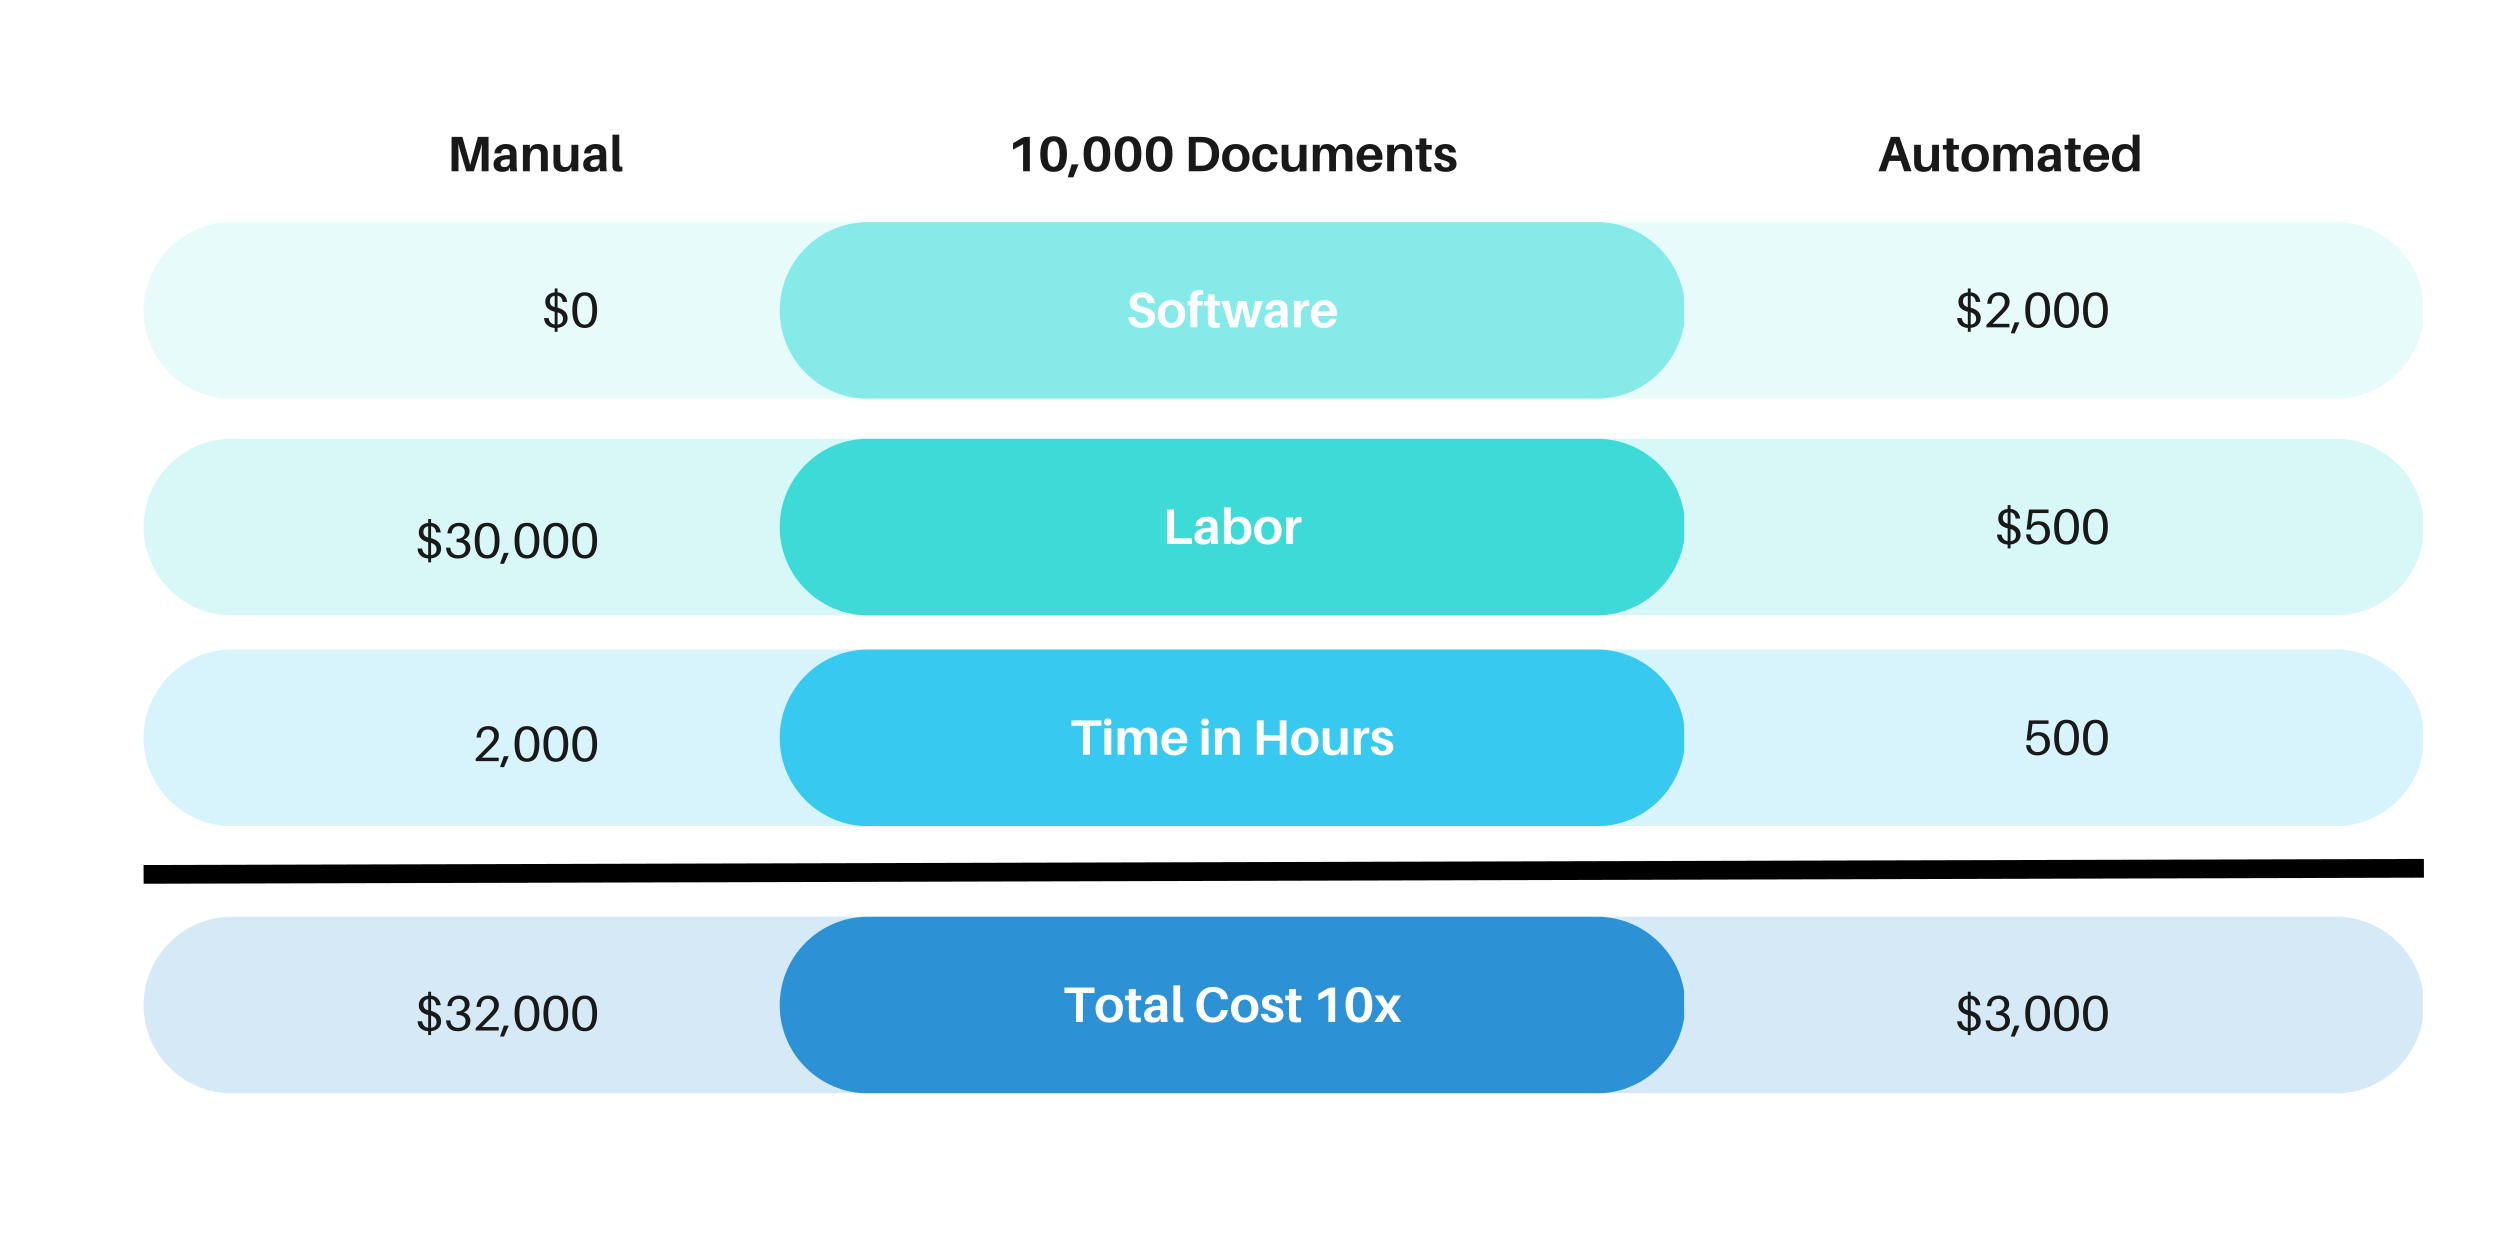 <svg xmlns="http://www.w3.org/2000/svg" xmlns:xlink="http://www.w3.org/1999/xlink" width="400" zoomAndPan="magnify" viewBox="0 0 300 150" height="200" preserveAspectRatio="xMidYMid meet" version="1.0"><defs><filter x="0%" y="0%" width="100%" height="100%" id="53ff437d77"><feColorMatrix values="0 0 0 0 1 0 0 0 0 1 0 0 0 0 1 0 0 0 1 0" color-interpolation-filters="sRGB"/></filter><g/><mask id="80d8a41efb"><g filter="url(#53ff437d77)"><rect x="-30" width="360" fill="#000000" y="-15" height="180" fill-opacity="0.2"/></g></mask><clipPath id="25f86e5110"><path d="M 0.23 1.008 L 273.992 1.008 L 273.992 22.422 L 0.23 22.422 Z M 0.23 1.008 " clip-rule="nonzero"/></clipPath><clipPath id="0881a49ad6"><path d="M 263.281 22.203 L 10.84 22.203 C 4.977 22.203 0.23 17.457 0.23 11.617 C 0.23 5.754 4.977 1.008 10.84 1.008 L 263.281 1.008 C 269.145 1.008 273.891 5.754 273.891 11.617 C 273.867 17.457 269.121 22.203 263.281 22.203 " clip-rule="nonzero"/></clipPath><clipPath id="626d8f096b"><rect x="0" width="275" y="0" height="23"/></clipPath><clipPath id="d863956647"><path d="M 93.566 110.008 L 202.34 110.008 L 202.34 131.422 L 93.566 131.422 Z M 93.566 110.008 " clip-rule="nonzero"/></clipPath><clipPath id="1ab9baf6d3"><path d="M 191.609 131.203 L 104.176 131.203 C 98.312 131.203 93.566 126.457 93.566 120.617 C 93.566 114.754 98.312 110.008 104.176 110.008 L 191.609 110.008 C 197.477 110.008 202.219 114.754 202.219 120.617 C 202.195 126.457 197.449 131.203 191.609 131.203 " clip-rule="nonzero"/></clipPath><mask id="7689905f9f"><g filter="url(#53ff437d77)"><rect x="-30" width="360" fill="#000000" y="-15" height="180" fill-opacity="0.2"/></g></mask><clipPath id="268a17c7f9"><path d="M 0.23 0.652 L 273.992 0.652 L 273.992 22 L 0.23 22 Z M 0.23 0.652 " clip-rule="nonzero"/></clipPath><clipPath id="fe0690ee05"><path d="M 263.281 21.848 L 10.84 21.848 C 4.977 21.848 0.23 17.102 0.23 11.262 C 0.23 5.398 4.977 0.652 10.84 0.652 L 263.281 0.652 C 269.145 0.652 273.891 5.398 273.891 11.262 C 273.867 17.102 269.121 21.848 263.281 21.848 " clip-rule="nonzero"/></clipPath><clipPath id="8187753ae0"><rect x="0" width="275" y="0" height="23"/></clipPath><mask id="fb4d7cb98d"><g filter="url(#53ff437d77)"><rect x="-30" width="360" fill="#000000" y="-15" height="180" fill-opacity="0.2"/></g></mask><clipPath id="f4af0921ac"><path d="M 0.23 0.645 L 273.992 0.645 L 273.992 22 L 0.23 22 Z M 0.23 0.645 " clip-rule="nonzero"/></clipPath><clipPath id="6471487944"><path d="M 263.281 21.84 L 10.84 21.84 C 4.977 21.84 0.23 17.094 0.23 11.254 C 0.23 5.391 4.977 0.645 10.84 0.645 L 263.281 0.645 C 269.145 0.645 273.891 5.391 273.891 11.254 C 273.867 17.094 269.121 21.84 263.281 21.84 " clip-rule="nonzero"/></clipPath><clipPath id="a2836ff45a"><rect x="0" width="275" y="0" height="23"/></clipPath><clipPath id="dad270af53"><path d="M 93.566 52.645 L 202.34 52.645 L 202.34 74 L 93.566 74 Z M 93.566 52.645 " clip-rule="nonzero"/></clipPath><clipPath id="bbfd0c06fd"><path d="M 191.609 73.84 L 104.176 73.84 C 98.312 73.84 93.566 69.094 93.566 63.254 C 93.566 57.391 98.312 52.645 104.176 52.645 L 191.609 52.645 C 197.477 52.645 202.219 57.391 202.219 63.254 C 202.195 69.094 197.449 73.84 191.609 73.84 " clip-rule="nonzero"/></clipPath><mask id="1351f9ad98"><g filter="url(#53ff437d77)"><rect x="-30" width="360" fill="#000000" y="-15" height="180" fill-opacity="0.2"/></g></mask><clipPath id="0dfe237cf2"><path d="M 0.23 0.945 L 273.992 0.945 L 273.992 22.359 L 0.23 22.359 Z M 0.23 0.945 " clip-rule="nonzero"/></clipPath><clipPath id="c1bd3cc26d"><path d="M 263.281 22.141 L 10.84 22.141 C 4.977 22.141 0.23 17.398 0.23 11.555 C 0.23 5.691 4.977 0.945 10.84 0.945 L 263.281 0.945 C 269.145 0.945 273.891 5.691 273.891 11.555 C 273.867 17.398 269.121 22.141 263.281 22.141 " clip-rule="nonzero"/></clipPath><clipPath id="7b54fb35de"><rect x="0" width="275" y="0" height="23"/></clipPath><clipPath id="b1ff9c6cf5"><path d="M 93.566 77.945 L 202.34 77.945 L 202.34 99.359 L 93.566 99.359 Z M 93.566 77.945 " clip-rule="nonzero"/></clipPath><clipPath id="cbd6be7a94"><path d="M 191.609 99.141 L 104.176 99.141 C 98.312 99.141 93.566 94.398 93.566 88.555 C 93.566 82.691 98.312 77.945 104.176 77.945 L 191.609 77.945 C 197.477 77.945 202.219 82.691 202.219 88.555 C 202.195 94.398 197.449 99.141 191.609 99.141 " clip-rule="nonzero"/></clipPath><clipPath id="066bbee6bc"><path d="M 93.566 26.652 L 202.34 26.652 L 202.34 48 L 93.566 48 Z M 93.566 26.652 " clip-rule="nonzero"/></clipPath><clipPath id="3d3acfe43a"><path d="M 191.609 47.848 L 104.176 47.848 C 98.312 47.848 93.566 43.102 93.566 37.262 C 93.566 31.398 98.312 26.652 104.176 26.652 L 191.609 26.652 C 197.477 26.652 202.219 31.398 202.219 37.262 C 202.195 43.102 197.449 47.848 191.609 47.848 " clip-rule="nonzero"/></clipPath></defs><rect x="-30" width="360" fill="#ffffff" y="-15" height="180" fill-opacity="1"/><rect x="-30" width="360" fill="#ffffff" y="-15" height="180" fill-opacity="1"/><rect x="-30" width="360" fill="#ffffff" y="-15" height="180" fill-opacity="1"/><g mask="url(#80d8a41efb)"><g transform="matrix(1, 0, 0, 1, 17, 109)"><g clip-path="url(#626d8f096b)"><g clip-path="url(#25f86e5110)"><g clip-path="url(#0881a49ad6)"><path fill="#2c92d5" d="M 0.23 1.008 L 273.75 1.008 L 273.75 22.18 L 0.23 22.18 Z M 0.23 1.008 " fill-opacity="1" fill-rule="nonzero"/></g></g></g></g></g><g clip-path="url(#d863956647)"><g clip-path="url(#1ab9baf6d3)"><path fill="#2c92d5" d="M 93.566 110.008 L 202.098 110.008 L 202.098 131.18 L 93.566 131.18 Z M 93.566 110.008 " fill-opacity="1" fill-rule="nonzero"/></g></g><g mask="url(#7689905f9f)"><g transform="matrix(1, 0, 0, 1, 17, 26)"><g clip-path="url(#8187753ae0)"><g clip-path="url(#268a17c7f9)"><g clip-path="url(#fe0690ee05)"><path fill="#86eae9" d="M 0.23 0.652 L 273.75 0.652 L 273.75 21.824 L 0.23 21.824 Z M 0.23 0.652 " fill-opacity="1" fill-rule="nonzero"/></g></g></g></g></g><g mask="url(#fb4d7cb98d)"><g transform="matrix(1, 0, 0, 1, 17, 52)"><g clip-path="url(#a2836ff45a)"><g clip-path="url(#f4af0921ac)"><g clip-path="url(#6471487944)"><path fill="#3edad8" d="M 0.23 0.645 L 273.75 0.645 L 273.75 21.816 L 0.23 21.816 Z M 0.23 0.645 " fill-opacity="1" fill-rule="nonzero"/></g></g></g></g></g><g clip-path="url(#dad270af53)"><g clip-path="url(#bbfd0c06fd)"><path fill="#3edad8" d="M 93.566 52.645 L 202.098 52.645 L 202.098 73.816 L 93.566 73.816 Z M 93.566 52.645 " fill-opacity="1" fill-rule="nonzero"/></g></g><g mask="url(#1351f9ad98)"><g transform="matrix(1, 0, 0, 1, 17, 77)"><g clip-path="url(#7b54fb35de)"><g clip-path="url(#0dfe237cf2)"><g clip-path="url(#c1bd3cc26d)"><path fill="#37c9ef" d="M 0.23 0.945 L 273.75 0.945 L 273.75 22.117 L 0.23 22.117 Z M 0.23 0.945 " fill-opacity="1" fill-rule="nonzero"/></g></g></g></g></g><g clip-path="url(#b1ff9c6cf5)"><g clip-path="url(#cbd6be7a94)"><path fill="#37c9ef" d="M 93.566 77.945 L 202.098 77.945 L 202.098 99.117 L 93.566 99.117 Z M 93.566 77.945 " fill-opacity="1" fill-rule="nonzero"/></g></g><g clip-path="url(#066bbee6bc)"><g clip-path="url(#3d3acfe43a)"><path fill="#86eae9" d="M 93.566 26.652 L 202.098 26.652 L 202.098 47.824 L 93.566 47.824 Z M 93.566 26.652 " fill-opacity="1" fill-rule="nonzero"/></g></g><g fill="#191919" fill-opacity="1"><g transform="translate(64.967, 39.277)"><g><path d="M 3.145 -1.082 C 3.145 -1.695 2.828 -2.086 1.941 -2.367 L 1.941 -3.789 C 2.324 -3.727 2.508 -3.449 2.551 -3.043 L 3.102 -3.043 C 3.031 -3.645 2.652 -4.141 1.941 -4.199 L 1.941 -4.66 L 1.594 -4.66 L 1.594 -4.195 C 0.938 -4.129 0.465 -3.727 0.465 -3.055 C 0.465 -2.367 0.902 -2.055 1.594 -1.863 L 1.594 -0.336 C 1.172 -0.398 0.922 -0.688 0.867 -1.113 L 0.316 -1.113 C 0.348 -0.418 0.836 0.031 1.594 0.078 L 1.594 0.539 L 1.941 0.539 L 1.941 0.07 C 2.617 0.008 3.145 -0.414 3.145 -1.082 Z M 1.016 -3.133 C 1.016 -3.508 1.238 -3.727 1.594 -3.789 L 1.594 -2.422 C 1.195 -2.547 1.016 -2.73 1.016 -3.133 Z M 1.941 -1.797 C 2.434 -1.637 2.594 -1.367 2.594 -1.023 C 2.594 -0.59 2.332 -0.375 1.941 -0.328 Z M 1.941 -1.797 "/></g></g></g><g fill="#191919" fill-opacity="1"><g transform="translate(68.433, 39.277)"><g><path d="M 1.734 -4.207 C 0.598 -4.207 0.246 -3.262 0.246 -2.062 C 0.246 -0.867 0.598 0.082 1.734 0.082 C 2.867 0.082 3.219 -0.867 3.219 -2.062 C 3.219 -3.262 2.867 -4.207 1.734 -4.207 Z M 1.734 -0.324 C 1.074 -0.324 0.82 -0.984 0.82 -2.062 C 0.82 -3.145 1.074 -3.801 1.734 -3.801 C 2.391 -3.801 2.648 -3.145 2.648 -2.062 C 2.648 -0.984 2.391 -0.324 1.734 -0.324 Z M 1.734 -0.324 "/></g></g></g><g fill="#191919" fill-opacity="1"><g transform="translate(49.789, 66.941)"><g><path d="M 3.145 -1.082 C 3.145 -1.695 2.828 -2.086 1.941 -2.367 L 1.941 -3.789 C 2.324 -3.727 2.508 -3.449 2.551 -3.043 L 3.102 -3.043 C 3.031 -3.645 2.652 -4.141 1.941 -4.199 L 1.941 -4.66 L 1.594 -4.66 L 1.594 -4.195 C 0.938 -4.129 0.465 -3.727 0.465 -3.055 C 0.465 -2.367 0.902 -2.055 1.594 -1.863 L 1.594 -0.336 C 1.172 -0.398 0.922 -0.688 0.867 -1.113 L 0.316 -1.113 C 0.348 -0.418 0.836 0.031 1.594 0.078 L 1.594 0.539 L 1.941 0.539 L 1.941 0.07 C 2.617 0.008 3.145 -0.414 3.145 -1.082 Z M 1.016 -3.133 C 1.016 -3.508 1.238 -3.727 1.594 -3.789 L 1.594 -2.422 C 1.195 -2.547 1.016 -2.73 1.016 -3.133 Z M 1.941 -1.797 C 2.434 -1.637 2.594 -1.367 2.594 -1.023 C 2.594 -0.59 2.332 -0.375 1.941 -0.328 Z M 1.941 -1.797 "/></g></g></g><g fill="#191919" fill-opacity="1"><g transform="translate(53.255, 66.941)"><g><path d="M 2.367 -2.191 C 2.797 -2.32 3.094 -2.688 3.094 -3.16 C 3.094 -3.781 2.617 -4.207 1.859 -4.207 C 1.023 -4.207 0.516 -3.742 0.438 -2.992 L 0.43 -2.934 L 0.945 -2.934 L 0.949 -2.992 C 1.004 -3.539 1.355 -3.801 1.793 -3.801 C 2.23 -3.801 2.523 -3.512 2.523 -3.102 C 2.523 -2.582 2.129 -2.293 1.637 -2.293 L 1.535 -2.293 L 1.535 -1.875 L 1.637 -1.875 C 2.305 -1.875 2.617 -1.602 2.617 -1.117 C 2.617 -0.617 2.254 -0.324 1.746 -0.324 C 1.242 -0.324 0.848 -0.578 0.789 -1.16 L 0.781 -1.219 L 0.27 -1.219 L 0.273 -1.16 C 0.363 -0.27 0.914 0.082 1.695 0.082 C 2.492 0.082 3.191 -0.375 3.191 -1.148 C 3.191 -1.684 2.875 -2.051 2.367 -2.191 Z M 2.367 -2.191 "/></g></g></g><g fill="#191919" fill-opacity="1"><g transform="translate(56.721, 66.941)"><g><path d="M 1.734 -4.207 C 0.598 -4.207 0.246 -3.262 0.246 -2.062 C 0.246 -0.867 0.598 0.082 1.734 0.082 C 2.867 0.082 3.219 -0.867 3.219 -2.062 C 3.219 -3.262 2.867 -4.207 1.734 -4.207 Z M 1.734 -0.324 C 1.074 -0.324 0.82 -0.984 0.82 -2.062 C 0.82 -3.145 1.074 -3.801 1.734 -3.801 C 2.391 -3.801 2.648 -3.145 2.648 -2.062 C 2.648 -0.984 2.391 -0.324 1.734 -0.324 Z M 1.734 -0.324 "/></g></g></g><g fill="#191919" fill-opacity="1"><g transform="translate(60.186, 66.941)"><g><path d="M 0.836 -0.539 L 0.836 -0.598 L 0.281 -0.598 L -0.184 0.719 L 0.297 0.719 Z M 0.836 -0.539 "/></g></g></g><g fill="#191919" fill-opacity="1"><g transform="translate(61.501, 66.941)"><g><path d="M 1.734 -4.207 C 0.598 -4.207 0.246 -3.262 0.246 -2.062 C 0.246 -0.867 0.598 0.082 1.734 0.082 C 2.867 0.082 3.219 -0.867 3.219 -2.062 C 3.219 -3.262 2.867 -4.207 1.734 -4.207 Z M 1.734 -0.324 C 1.074 -0.324 0.82 -0.984 0.82 -2.062 C 0.82 -3.145 1.074 -3.801 1.734 -3.801 C 2.391 -3.801 2.648 -3.145 2.648 -2.062 C 2.648 -0.984 2.391 -0.324 1.734 -0.324 Z M 1.734 -0.324 "/></g></g></g><g fill="#191919" fill-opacity="1"><g transform="translate(64.966, 66.941)"><g><path d="M 1.734 -4.207 C 0.598 -4.207 0.246 -3.262 0.246 -2.062 C 0.246 -0.867 0.598 0.082 1.734 0.082 C 2.867 0.082 3.219 -0.867 3.219 -2.062 C 3.219 -3.262 2.867 -4.207 1.734 -4.207 Z M 1.734 -0.324 C 1.074 -0.324 0.82 -0.984 0.82 -2.062 C 0.82 -3.145 1.074 -3.801 1.734 -3.801 C 2.391 -3.801 2.648 -3.145 2.648 -2.062 C 2.648 -0.984 2.391 -0.324 1.734 -0.324 Z M 1.734 -0.324 "/></g></g></g><g fill="#191919" fill-opacity="1"><g transform="translate(68.432, 66.941)"><g><path d="M 1.734 -4.207 C 0.598 -4.207 0.246 -3.262 0.246 -2.062 C 0.246 -0.867 0.598 0.082 1.734 0.082 C 2.867 0.082 3.219 -0.867 3.219 -2.062 C 3.219 -3.262 2.867 -4.207 1.734 -4.207 Z M 1.734 -0.324 C 1.074 -0.324 0.82 -0.984 0.82 -2.062 C 0.82 -3.145 1.074 -3.801 1.734 -3.801 C 2.391 -3.801 2.648 -3.145 2.648 -2.062 C 2.648 -0.984 2.391 -0.324 1.734 -0.324 Z M 1.734 -0.324 "/></g></g></g><g fill="#191919" fill-opacity="1"><g transform="translate(56.722, 91.338)"><g><path d="M 1.105 -0.418 L 2.141 -1.441 C 2.84 -2.129 3.145 -2.508 3.145 -3.07 C 3.145 -3.688 2.73 -4.207 1.887 -4.207 C 1.062 -4.207 0.551 -3.754 0.465 -2.891 L 0.461 -2.832 L 0.973 -2.832 L 0.98 -2.891 C 1.039 -3.473 1.297 -3.801 1.828 -3.801 C 2.324 -3.801 2.57 -3.438 2.57 -3.012 C 2.57 -2.609 2.336 -2.312 1.852 -1.816 L 0.359 -0.293 L 0.359 0 L 3.125 0 L 3.125 -0.418 Z M 1.105 -0.418 "/></g></g></g><g fill="#191919" fill-opacity="1"><g transform="translate(60.187, 91.338)"><g><path d="M 0.836 -0.539 L 0.836 -0.598 L 0.281 -0.598 L -0.184 0.719 L 0.297 0.719 Z M 0.836 -0.539 "/></g></g></g><g fill="#191919" fill-opacity="1"><g transform="translate(61.502, 91.338)"><g><path d="M 1.734 -4.207 C 0.598 -4.207 0.246 -3.262 0.246 -2.062 C 0.246 -0.867 0.598 0.082 1.734 0.082 C 2.867 0.082 3.219 -0.867 3.219 -2.062 C 3.219 -3.262 2.867 -4.207 1.734 -4.207 Z M 1.734 -0.324 C 1.074 -0.324 0.82 -0.984 0.82 -2.062 C 0.82 -3.145 1.074 -3.801 1.734 -3.801 C 2.391 -3.801 2.648 -3.145 2.648 -2.062 C 2.648 -0.984 2.391 -0.324 1.734 -0.324 Z M 1.734 -0.324 "/></g></g></g><g fill="#191919" fill-opacity="1"><g transform="translate(64.967, 91.338)"><g><path d="M 1.734 -4.207 C 0.598 -4.207 0.246 -3.262 0.246 -2.062 C 0.246 -0.867 0.598 0.082 1.734 0.082 C 2.867 0.082 3.219 -0.867 3.219 -2.062 C 3.219 -3.262 2.867 -4.207 1.734 -4.207 Z M 1.734 -0.324 C 1.074 -0.324 0.82 -0.984 0.82 -2.062 C 0.82 -3.145 1.074 -3.801 1.734 -3.801 C 2.391 -3.801 2.648 -3.145 2.648 -2.062 C 2.648 -0.984 2.391 -0.324 1.734 -0.324 Z M 1.734 -0.324 "/></g></g></g><g fill="#191919" fill-opacity="1"><g transform="translate(68.433, 91.338)"><g><path d="M 1.734 -4.207 C 0.598 -4.207 0.246 -3.262 0.246 -2.062 C 0.246 -0.867 0.598 0.082 1.734 0.082 C 2.867 0.082 3.219 -0.867 3.219 -2.062 C 3.219 -3.262 2.867 -4.207 1.734 -4.207 Z M 1.734 -0.324 C 1.074 -0.324 0.82 -0.984 0.82 -2.062 C 0.82 -3.145 1.074 -3.801 1.734 -3.801 C 2.391 -3.801 2.648 -3.145 2.648 -2.062 C 2.648 -0.984 2.391 -0.324 1.734 -0.324 Z M 1.734 -0.324 "/></g></g></g><g fill="#191919" fill-opacity="1"><g transform="translate(234.543, 39.277)"><g><path d="M 3.145 -1.082 C 3.145 -1.695 2.828 -2.086 1.941 -2.367 L 1.941 -3.789 C 2.324 -3.727 2.508 -3.449 2.551 -3.043 L 3.102 -3.043 C 3.031 -3.645 2.652 -4.141 1.941 -4.199 L 1.941 -4.66 L 1.594 -4.66 L 1.594 -4.195 C 0.938 -4.129 0.465 -3.727 0.465 -3.055 C 0.465 -2.367 0.902 -2.055 1.594 -1.863 L 1.594 -0.336 C 1.172 -0.398 0.922 -0.688 0.867 -1.113 L 0.316 -1.113 C 0.348 -0.418 0.836 0.031 1.594 0.078 L 1.594 0.539 L 1.941 0.539 L 1.941 0.07 C 2.617 0.008 3.145 -0.414 3.145 -1.082 Z M 1.016 -3.133 C 1.016 -3.508 1.238 -3.727 1.594 -3.789 L 1.594 -2.422 C 1.195 -2.547 1.016 -2.73 1.016 -3.133 Z M 1.941 -1.797 C 2.434 -1.637 2.594 -1.367 2.594 -1.023 C 2.594 -0.59 2.332 -0.375 1.941 -0.328 Z M 1.941 -1.797 "/></g></g></g><g fill="#191919" fill-opacity="1"><g transform="translate(238.008, 39.277)"><g><path d="M 1.105 -0.418 L 2.141 -1.441 C 2.84 -2.129 3.145 -2.508 3.145 -3.07 C 3.145 -3.688 2.73 -4.207 1.887 -4.207 C 1.062 -4.207 0.551 -3.754 0.465 -2.891 L 0.461 -2.832 L 0.973 -2.832 L 0.98 -2.891 C 1.039 -3.473 1.297 -3.801 1.828 -3.801 C 2.324 -3.801 2.57 -3.438 2.57 -3.012 C 2.57 -2.609 2.336 -2.312 1.852 -1.816 L 0.359 -0.293 L 0.359 0 L 3.125 0 L 3.125 -0.418 Z M 1.105 -0.418 "/></g></g></g><g fill="#191919" fill-opacity="1"><g transform="translate(241.474, 39.277)"><g><path d="M 0.836 -0.539 L 0.836 -0.598 L 0.281 -0.598 L -0.184 0.719 L 0.297 0.719 Z M 0.836 -0.539 "/></g></g></g><g fill="#191919" fill-opacity="1"><g transform="translate(242.788, 39.277)"><g><path d="M 1.734 -4.207 C 0.598 -4.207 0.246 -3.262 0.246 -2.062 C 0.246 -0.867 0.598 0.082 1.734 0.082 C 2.867 0.082 3.219 -0.867 3.219 -2.062 C 3.219 -3.262 2.867 -4.207 1.734 -4.207 Z M 1.734 -0.324 C 1.074 -0.324 0.82 -0.984 0.82 -2.062 C 0.82 -3.145 1.074 -3.801 1.734 -3.801 C 2.391 -3.801 2.648 -3.145 2.648 -2.062 C 2.648 -0.984 2.391 -0.324 1.734 -0.324 Z M 1.734 -0.324 "/></g></g></g><g fill="#191919" fill-opacity="1"><g transform="translate(246.254, 39.277)"><g><path d="M 1.734 -4.207 C 0.598 -4.207 0.246 -3.262 0.246 -2.062 C 0.246 -0.867 0.598 0.082 1.734 0.082 C 2.867 0.082 3.219 -0.867 3.219 -2.062 C 3.219 -3.262 2.867 -4.207 1.734 -4.207 Z M 1.734 -0.324 C 1.074 -0.324 0.82 -0.984 0.82 -2.062 C 0.82 -3.145 1.074 -3.801 1.734 -3.801 C 2.391 -3.801 2.648 -3.145 2.648 -2.062 C 2.648 -0.984 2.391 -0.324 1.734 -0.324 Z M 1.734 -0.324 "/></g></g></g><g fill="#191919" fill-opacity="1"><g transform="translate(249.72, 39.277)"><g><path d="M 1.734 -4.207 C 0.598 -4.207 0.246 -3.262 0.246 -2.062 C 0.246 -0.867 0.598 0.082 1.734 0.082 C 2.867 0.082 3.219 -0.867 3.219 -2.062 C 3.219 -3.262 2.867 -4.207 1.734 -4.207 Z M 1.734 -0.324 C 1.074 -0.324 0.82 -0.984 0.82 -2.062 C 0.82 -3.145 1.074 -3.801 1.734 -3.801 C 2.391 -3.801 2.648 -3.145 2.648 -2.062 C 2.648 -0.984 2.391 -0.324 1.734 -0.324 Z M 1.734 -0.324 "/></g></g></g><g fill="#191919" fill-opacity="1"><g transform="translate(239.324, 65.269)"><g><path d="M 3.145 -1.082 C 3.145 -1.695 2.828 -2.086 1.941 -2.367 L 1.941 -3.789 C 2.324 -3.727 2.508 -3.449 2.551 -3.043 L 3.102 -3.043 C 3.031 -3.645 2.652 -4.141 1.941 -4.199 L 1.941 -4.66 L 1.594 -4.66 L 1.594 -4.195 C 0.938 -4.129 0.465 -3.727 0.465 -3.055 C 0.465 -2.367 0.902 -2.055 1.594 -1.863 L 1.594 -0.336 C 1.172 -0.398 0.922 -0.688 0.867 -1.113 L 0.316 -1.113 C 0.348 -0.418 0.836 0.031 1.594 0.078 L 1.594 0.539 L 1.941 0.539 L 1.941 0.07 C 2.617 0.008 3.145 -0.414 3.145 -1.082 Z M 1.016 -3.133 C 1.016 -3.508 1.238 -3.727 1.594 -3.789 L 1.594 -2.422 C 1.195 -2.547 1.016 -2.73 1.016 -3.133 Z M 1.941 -1.797 C 2.434 -1.637 2.594 -1.367 2.594 -1.023 C 2.594 -0.59 2.332 -0.375 1.941 -0.328 Z M 1.941 -1.797 "/></g></g></g><g fill="#191919" fill-opacity="1"><g transform="translate(242.79, 65.269)"><g><path d="M 1.836 -2.719 C 1.582 -2.719 1.379 -2.664 1.184 -2.547 L 0.926 -2.27 L 1.113 -3.703 L 3.035 -3.703 L 3.035 -4.121 L 0.691 -4.121 L 0.406 -1.727 L 0.895 -1.727 C 1.098 -2.152 1.375 -2.312 1.758 -2.312 C 2.305 -2.312 2.637 -1.926 2.637 -1.301 C 2.637 -0.68 2.277 -0.324 1.734 -0.324 C 1.219 -0.324 0.961 -0.621 0.867 -1.094 L 0.855 -1.152 L 0.34 -1.152 L 0.348 -1.094 C 0.426 -0.316 0.91 0.082 1.738 0.082 C 2.504 0.082 3.207 -0.43 3.207 -1.34 C 3.207 -2.121 2.754 -2.719 1.836 -2.719 Z M 1.836 -2.719 "/></g></g></g><g fill="#191919" fill-opacity="1"><g transform="translate(246.255, 65.269)"><g><path d="M 1.734 -4.207 C 0.598 -4.207 0.246 -3.262 0.246 -2.062 C 0.246 -0.867 0.598 0.082 1.734 0.082 C 2.867 0.082 3.219 -0.867 3.219 -2.062 C 3.219 -3.262 2.867 -4.207 1.734 -4.207 Z M 1.734 -0.324 C 1.074 -0.324 0.82 -0.984 0.82 -2.062 C 0.82 -3.145 1.074 -3.801 1.734 -3.801 C 2.391 -3.801 2.648 -3.145 2.648 -2.062 C 2.648 -0.984 2.391 -0.324 1.734 -0.324 Z M 1.734 -0.324 "/></g></g></g><g fill="#191919" fill-opacity="1"><g transform="translate(249.721, 65.269)"><g><path d="M 1.734 -4.207 C 0.598 -4.207 0.246 -3.262 0.246 -2.062 C 0.246 -0.867 0.598 0.082 1.734 0.082 C 2.867 0.082 3.219 -0.867 3.219 -2.062 C 3.219 -3.262 2.867 -4.207 1.734 -4.207 Z M 1.734 -0.324 C 1.074 -0.324 0.82 -0.984 0.82 -2.062 C 0.82 -3.145 1.074 -3.801 1.734 -3.801 C 2.391 -3.801 2.648 -3.145 2.648 -2.062 C 2.648 -0.984 2.391 -0.324 1.734 -0.324 Z M 1.734 -0.324 "/></g></g></g><g fill="#191919" fill-opacity="1"><g transform="translate(242.788, 90.571)"><g><path d="M 1.836 -2.719 C 1.582 -2.719 1.379 -2.664 1.184 -2.547 L 0.926 -2.27 L 1.113 -3.703 L 3.035 -3.703 L 3.035 -4.121 L 0.691 -4.121 L 0.406 -1.727 L 0.895 -1.727 C 1.098 -2.152 1.375 -2.312 1.758 -2.312 C 2.305 -2.312 2.637 -1.926 2.637 -1.301 C 2.637 -0.68 2.277 -0.324 1.734 -0.324 C 1.219 -0.324 0.961 -0.621 0.867 -1.094 L 0.855 -1.152 L 0.34 -1.152 L 0.348 -1.094 C 0.426 -0.316 0.91 0.082 1.738 0.082 C 2.504 0.082 3.207 -0.43 3.207 -1.34 C 3.207 -2.121 2.754 -2.719 1.836 -2.719 Z M 1.836 -2.719 "/></g></g></g><g fill="#191919" fill-opacity="1"><g transform="translate(246.254, 90.571)"><g><path d="M 1.734 -4.207 C 0.598 -4.207 0.246 -3.262 0.246 -2.062 C 0.246 -0.867 0.598 0.082 1.734 0.082 C 2.867 0.082 3.219 -0.867 3.219 -2.062 C 3.219 -3.262 2.867 -4.207 1.734 -4.207 Z M 1.734 -0.324 C 1.074 -0.324 0.82 -0.984 0.82 -2.062 C 0.82 -3.145 1.074 -3.801 1.734 -3.801 C 2.391 -3.801 2.648 -3.145 2.648 -2.062 C 2.648 -0.984 2.391 -0.324 1.734 -0.324 Z M 1.734 -0.324 "/></g></g></g><g fill="#191919" fill-opacity="1"><g transform="translate(249.72, 90.571)"><g><path d="M 1.734 -4.207 C 0.598 -4.207 0.246 -3.262 0.246 -2.062 C 0.246 -0.867 0.598 0.082 1.734 0.082 C 2.867 0.082 3.219 -0.867 3.219 -2.062 C 3.219 -3.262 2.867 -4.207 1.734 -4.207 Z M 1.734 -0.324 C 1.074 -0.324 0.82 -0.984 0.82 -2.062 C 0.82 -3.145 1.074 -3.801 1.734 -3.801 C 2.391 -3.801 2.648 -3.145 2.648 -2.062 C 2.648 -0.984 2.391 -0.324 1.734 -0.324 Z M 1.734 -0.324 "/></g></g></g><g fill="#ffffff" fill-opacity="1"><g transform="translate(135.14, 39.277)"><g><path d="M 1.891 -4.203 C 2.367 -4.203 2.727 -4.082 2.969 -3.844 C 3.219 -3.613 3.367 -3.301 3.422 -2.906 L 2.578 -2.906 C 2.555 -3.125 2.484 -3.289 2.359 -3.406 C 2.242 -3.531 2.082 -3.594 1.875 -3.594 C 1.695 -3.594 1.555 -3.551 1.453 -3.469 C 1.348 -3.383 1.297 -3.258 1.297 -3.094 C 1.297 -2.914 1.359 -2.773 1.484 -2.672 C 1.609 -2.578 1.836 -2.492 2.172 -2.422 C 2.617 -2.316 2.945 -2.16 3.156 -1.953 C 3.375 -1.742 3.484 -1.473 3.484 -1.141 C 3.484 -0.766 3.332 -0.469 3.031 -0.25 C 2.738 -0.031 2.379 0.078 1.953 0.078 C 1.453 0.078 1.051 -0.031 0.75 -0.25 C 0.457 -0.469 0.289 -0.789 0.25 -1.219 L 1.094 -1.219 C 1.133 -1 1.234 -0.828 1.391 -0.703 C 1.547 -0.586 1.734 -0.531 1.953 -0.531 C 2.141 -0.531 2.297 -0.578 2.422 -0.672 C 2.555 -0.766 2.625 -0.891 2.625 -1.047 C 2.625 -1.223 2.562 -1.363 2.438 -1.469 C 2.312 -1.582 2.098 -1.676 1.797 -1.75 C 1.336 -1.852 0.992 -2 0.766 -2.188 C 0.535 -2.375 0.422 -2.645 0.422 -3 C 0.422 -3.363 0.562 -3.656 0.844 -3.875 C 1.133 -4.094 1.484 -4.203 1.891 -4.203 Z M 1.891 -4.203 "/></g></g></g><g fill="#ffffff" fill-opacity="1"><g transform="translate(138.773, 39.277)"><g><path d="M 0.594 -2.797 C 0.883 -3.109 1.285 -3.266 1.797 -3.266 C 2.316 -3.266 2.723 -3.109 3.016 -2.797 C 3.305 -2.484 3.453 -2.082 3.453 -1.594 C 3.453 -1.094 3.305 -0.688 3.016 -0.375 C 2.723 -0.07 2.316 0.078 1.797 0.078 C 1.285 0.078 0.883 -0.07 0.594 -0.375 C 0.301 -0.688 0.156 -1.094 0.156 -1.594 C 0.156 -2.082 0.301 -2.484 0.594 -2.797 Z M 1.219 -0.781 C 1.363 -0.594 1.555 -0.5 1.797 -0.5 C 2.047 -0.5 2.242 -0.594 2.391 -0.781 C 2.535 -0.977 2.609 -1.242 2.609 -1.578 C 2.609 -1.922 2.535 -2.191 2.391 -2.391 C 2.242 -2.586 2.047 -2.688 1.797 -2.688 C 1.555 -2.688 1.363 -2.586 1.219 -2.391 C 1.082 -2.191 1.016 -1.922 1.016 -1.578 C 1.016 -1.242 1.082 -0.977 1.219 -0.781 Z M 1.219 -0.781 "/></g></g></g><g fill="#ffffff" fill-opacity="1"><g transform="translate(142.394, 39.277)"><g><path d="M 1.297 -3.578 C 1.285 -3.523 1.281 -3.438 1.281 -3.312 L 1.281 -3.156 L 1.938 -3.156 L 1.938 -2.609 L 1.281 -2.609 L 1.281 0 L 0.453 0 L 0.453 -2.609 L 0.125 -2.609 L 0.125 -3.156 L 0.453 -3.156 L 0.453 -3.281 C 0.453 -3.457 0.457 -3.578 0.469 -3.641 C 0.52 -4.211 0.906 -4.5 1.625 -4.5 C 1.738 -4.5 1.859 -4.484 1.984 -4.453 L 1.984 -3.891 C 1.785 -3.922 1.625 -3.91 1.5 -3.859 C 1.375 -3.805 1.305 -3.711 1.297 -3.578 Z M 1.297 -3.578 "/></g></g></g><g fill="#ffffff" fill-opacity="1"><g transform="translate(144.414, 39.277)"><g><path d="M 1.359 -2.609 L 1.359 -1.141 C 1.359 -1.004 1.359 -0.91 1.359 -0.859 C 1.379 -0.703 1.426 -0.598 1.5 -0.547 C 1.582 -0.504 1.738 -0.492 1.969 -0.516 L 1.969 0.031 C 1.789 0.051 1.609 0.062 1.422 0.062 C 1.117 0.062 0.898 0.016 0.766 -0.078 C 0.641 -0.18 0.566 -0.348 0.547 -0.578 C 0.535 -0.68 0.531 -0.836 0.531 -1.047 L 0.531 -2.609 L 0.078 -2.609 L 0.078 -3.156 L 0.531 -3.156 L 0.531 -3.938 L 1.359 -3.938 L 1.359 -3.156 L 2.016 -3.156 L 2.016 -2.609 Z M 1.359 -2.609 "/></g></g></g><g fill="#ffffff" fill-opacity="1"><g transform="translate(146.571, 39.277)"><g><path d="M 4.969 -3.172 L 3.953 0 L 3.031 0 L 2.484 -2.422 L 1.953 0 L 1.016 0 L 0 -3.172 L 0.922 -3.172 L 1.484 -0.688 L 2 -3.156 L 2.984 -3.156 L 3.531 -0.688 L 4.078 -3.172 Z M 4.969 -3.172 "/></g></g></g><g fill="#ffffff" fill-opacity="1"><g transform="translate(151.536, 39.277)"><g><path d="M 2.219 0 L 2.156 -0.469 L 2 -0.125 C 1.789 0.008 1.531 0.078 1.219 0.078 C 0.926 0.078 0.68 0 0.484 -0.156 C 0.297 -0.32 0.203 -0.551 0.203 -0.844 C 0.203 -1.188 0.348 -1.453 0.641 -1.641 C 0.941 -1.836 1.379 -1.938 1.953 -1.938 L 2.156 -1.938 L 2.156 -2 C 2.156 -2.125 2.148 -2.223 2.141 -2.297 C 2.109 -2.555 1.941 -2.688 1.641 -2.688 C 1.316 -2.688 1.141 -2.504 1.109 -2.141 L 0.312 -2.141 C 0.32 -2.484 0.453 -2.754 0.703 -2.953 C 0.961 -3.16 1.285 -3.266 1.672 -3.266 C 2.461 -3.266 2.891 -2.953 2.953 -2.328 C 2.961 -2.172 2.969 -2.004 2.969 -1.828 L 2.969 -0.812 C 2.969 -0.562 2.988 -0.289 3.031 0 Z M 1.531 -0.5 C 1.707 -0.5 1.852 -0.555 1.969 -0.672 C 2.094 -0.797 2.156 -0.961 2.156 -1.172 L 2.156 -1.422 C 1.414 -1.473 1.047 -1.301 1.047 -0.906 C 1.047 -0.633 1.207 -0.5 1.531 -0.5 Z M 1.531 -0.5 "/></g></g></g><g fill="#ffffff" fill-opacity="1"><g transform="translate(154.894, 39.277)"><g><path d="M 2 -3.25 C 2.082 -3.25 2.156 -3.242 2.219 -3.234 L 2.219 -2.562 C 1.875 -2.594 1.617 -2.52 1.453 -2.344 C 1.285 -2.164 1.203 -1.867 1.203 -1.453 L 1.203 0 L 0.375 0 L 0.375 -3.172 L 1.203 -3.172 L 1.203 -2.594 L 1.453 -3.031 C 1.609 -3.176 1.789 -3.25 2 -3.25 Z M 2 -3.25 "/></g></g></g><g fill="#ffffff" fill-opacity="1"><g transform="translate(157.165, 39.277)"><g><path d="M 3.266 -1.656 C 3.266 -1.539 3.258 -1.445 3.25 -1.375 L 0.984 -1.375 C 1.035 -0.789 1.281 -0.5 1.719 -0.5 C 1.906 -0.5 2.055 -0.547 2.172 -0.641 C 2.285 -0.734 2.359 -0.863 2.391 -1.031 L 3.219 -1.031 C 3.133 -0.664 2.957 -0.391 2.688 -0.203 C 2.414 -0.016 2.086 0.078 1.703 0.078 C 1.242 0.078 0.867 -0.062 0.578 -0.344 C 0.297 -0.625 0.156 -1.035 0.156 -1.578 C 0.156 -2.066 0.301 -2.469 0.594 -2.781 C 0.895 -3.102 1.285 -3.266 1.766 -3.266 C 2.234 -3.266 2.598 -3.109 2.859 -2.797 C 3.129 -2.492 3.266 -2.113 3.266 -1.656 Z M 1.734 -2.688 C 1.328 -2.688 1.086 -2.426 1.016 -1.906 L 2.406 -1.906 C 2.352 -2.426 2.129 -2.688 1.734 -2.688 Z M 1.734 -2.688 "/></g></g></g><g fill="#ffffff" fill-opacity="1"><g transform="translate(139.531, 65.269)"><g><path d="M 3.5 -0.688 L 3.5 0 L 0.531 0 L 0.531 -4.125 L 1.359 -4.125 L 1.359 -0.688 Z M 3.5 -0.688 "/></g></g></g><g fill="#ffffff" fill-opacity="1"><g transform="translate(143.14, 65.269)"><g><path d="M 2.219 0 L 2.156 -0.469 L 2 -0.125 C 1.789 0.008 1.531 0.078 1.219 0.078 C 0.926 0.078 0.68 0 0.484 -0.156 C 0.297 -0.32 0.203 -0.551 0.203 -0.844 C 0.203 -1.188 0.348 -1.453 0.641 -1.641 C 0.941 -1.836 1.379 -1.938 1.953 -1.938 L 2.156 -1.938 L 2.156 -2 C 2.156 -2.125 2.148 -2.223 2.141 -2.297 C 2.109 -2.555 1.941 -2.688 1.641 -2.688 C 1.316 -2.688 1.141 -2.504 1.109 -2.141 L 0.312 -2.141 C 0.32 -2.484 0.453 -2.754 0.703 -2.953 C 0.961 -3.16 1.285 -3.266 1.672 -3.266 C 2.461 -3.266 2.891 -2.953 2.953 -2.328 C 2.961 -2.172 2.969 -2.004 2.969 -1.828 L 2.969 -0.812 C 2.969 -0.562 2.988 -0.289 3.031 0 Z M 1.531 -0.5 C 1.707 -0.5 1.852 -0.555 1.969 -0.672 C 2.094 -0.797 2.156 -0.961 2.156 -1.172 L 2.156 -1.422 C 1.414 -1.473 1.047 -1.301 1.047 -0.906 C 1.047 -0.633 1.207 -0.5 1.531 -0.5 Z M 1.531 -0.5 "/></g></g></g><g fill="#ffffff" fill-opacity="1"><g transform="translate(146.499, 65.269)"><g><path d="M 2.266 -3.266 C 2.703 -3.266 3.047 -3.113 3.297 -2.812 C 3.547 -2.508 3.672 -2.117 3.672 -1.641 C 3.672 -1.098 3.523 -0.676 3.234 -0.375 C 2.953 -0.07 2.594 0.078 2.156 0.078 C 1.832 0.078 1.582 0.02 1.406 -0.094 L 1.203 -0.422 L 1.203 0 L 0.375 0 L 0.375 -4.391 L 1.203 -4.391 L 1.203 -2.688 L 1.438 -3.031 C 1.625 -3.188 1.898 -3.266 2.266 -3.266 Z M 2 -0.5 C 2.238 -0.5 2.438 -0.594 2.594 -0.781 C 2.75 -0.969 2.828 -1.238 2.828 -1.594 C 2.828 -1.914 2.754 -2.176 2.609 -2.375 C 2.461 -2.582 2.266 -2.688 2.016 -2.688 C 1.773 -2.688 1.578 -2.598 1.422 -2.422 C 1.273 -2.254 1.203 -1.988 1.203 -1.625 L 1.203 -1.469 C 1.203 -1.133 1.281 -0.891 1.438 -0.734 C 1.594 -0.578 1.781 -0.5 2 -0.5 Z M 2 -0.5 "/></g></g></g><g fill="#ffffff" fill-opacity="1"><g transform="translate(150.341, 65.269)"><g><path d="M 0.594 -2.797 C 0.883 -3.109 1.285 -3.266 1.797 -3.266 C 2.316 -3.266 2.723 -3.109 3.016 -2.797 C 3.305 -2.484 3.453 -2.082 3.453 -1.594 C 3.453 -1.094 3.305 -0.688 3.016 -0.375 C 2.723 -0.07 2.316 0.078 1.797 0.078 C 1.285 0.078 0.883 -0.07 0.594 -0.375 C 0.301 -0.688 0.156 -1.094 0.156 -1.594 C 0.156 -2.082 0.301 -2.484 0.594 -2.797 Z M 1.219 -0.781 C 1.363 -0.594 1.555 -0.5 1.797 -0.5 C 2.047 -0.5 2.242 -0.594 2.391 -0.781 C 2.535 -0.977 2.609 -1.242 2.609 -1.578 C 2.609 -1.922 2.535 -2.191 2.391 -2.391 C 2.242 -2.586 2.047 -2.688 1.797 -2.688 C 1.555 -2.688 1.363 -2.586 1.219 -2.391 C 1.082 -2.191 1.016 -1.922 1.016 -1.578 C 1.016 -1.242 1.082 -0.977 1.219 -0.781 Z M 1.219 -0.781 "/></g></g></g><g fill="#ffffff" fill-opacity="1"><g transform="translate(153.962, 65.269)"><g><path d="M 2 -3.25 C 2.082 -3.25 2.156 -3.242 2.219 -3.234 L 2.219 -2.562 C 1.875 -2.594 1.617 -2.52 1.453 -2.344 C 1.285 -2.164 1.203 -1.867 1.203 -1.453 L 1.203 0 L 0.375 0 L 0.375 -3.172 L 1.203 -3.172 L 1.203 -2.594 L 1.453 -3.031 C 1.609 -3.176 1.789 -3.25 2 -3.25 Z M 2 -3.25 "/></g></g></g><g fill="#ffffff" fill-opacity="1"><g transform="translate(128.428, 90.571)"><g><path d="M 3.75 -3.469 L 2.359 -3.469 L 2.359 0 L 1.531 0 L 1.531 -3.469 L 0.141 -3.469 L 0.141 -4.125 L 3.75 -4.125 Z M 3.75 -3.469 "/></g></g></g><g fill="#ffffff" fill-opacity="1"><g transform="translate(132.151, 90.571)"><g><path d="M 0.453 -4.234 C 0.535 -4.316 0.645 -4.359 0.781 -4.359 C 0.914 -4.359 1.023 -4.316 1.109 -4.234 C 1.191 -4.148 1.234 -4.047 1.234 -3.922 C 1.234 -3.785 1.191 -3.676 1.109 -3.594 C 1.023 -3.52 0.914 -3.484 0.781 -3.484 C 0.645 -3.484 0.535 -3.52 0.453 -3.594 C 0.367 -3.676 0.328 -3.785 0.328 -3.922 C 0.328 -4.047 0.367 -4.148 0.453 -4.234 Z M 1.203 0 L 0.375 0 L 0.375 -3.172 L 1.203 -3.172 Z M 1.203 0 "/></g></g></g><g fill="#ffffff" fill-opacity="1"><g transform="translate(133.74, 90.571)"><g><path d="M 5.094 -2.469 C 5.113 -2.332 5.125 -2.141 5.125 -1.891 L 5.125 0 L 4.297 0 L 4.297 -1.656 C 4.297 -1.852 4.289 -2.023 4.281 -2.172 C 4.227 -2.516 4.047 -2.688 3.734 -2.688 C 3.348 -2.688 3.156 -2.332 3.156 -1.625 L 3.156 0 L 2.344 0 L 2.344 -1.656 C 2.344 -1.852 2.332 -2.023 2.312 -2.172 C 2.27 -2.516 2.086 -2.688 1.766 -2.688 C 1.391 -2.688 1.203 -2.332 1.203 -1.625 L 1.203 0 L 0.375 0 L 0.375 -3.172 L 1.203 -3.172 L 1.203 -2.688 L 1.438 -3.078 C 1.602 -3.203 1.828 -3.266 2.109 -3.266 C 2.359 -3.266 2.566 -3.207 2.734 -3.094 C 2.898 -2.988 3.016 -2.844 3.078 -2.656 L 3.391 -3.078 C 3.566 -3.203 3.797 -3.266 4.078 -3.266 C 4.359 -3.266 4.586 -3.188 4.766 -3.031 C 4.941 -2.883 5.051 -2.695 5.094 -2.469 Z M 5.094 -2.469 "/></g></g></g><g fill="#ffffff" fill-opacity="1"><g transform="translate(139.213, 90.571)"><g><path d="M 3.266 -1.656 C 3.266 -1.539 3.258 -1.445 3.25 -1.375 L 0.984 -1.375 C 1.035 -0.789 1.281 -0.5 1.719 -0.5 C 1.906 -0.5 2.055 -0.547 2.172 -0.641 C 2.285 -0.734 2.359 -0.863 2.391 -1.031 L 3.219 -1.031 C 3.133 -0.664 2.957 -0.391 2.688 -0.203 C 2.414 -0.016 2.086 0.078 1.703 0.078 C 1.242 0.078 0.867 -0.062 0.578 -0.344 C 0.297 -0.625 0.156 -1.035 0.156 -1.578 C 0.156 -2.066 0.301 -2.469 0.594 -2.781 C 0.895 -3.102 1.285 -3.266 1.766 -3.266 C 2.234 -3.266 2.598 -3.109 2.859 -2.797 C 3.129 -2.492 3.266 -2.113 3.266 -1.656 Z M 1.734 -2.688 C 1.328 -2.688 1.086 -2.426 1.016 -1.906 L 2.406 -1.906 C 2.352 -2.426 2.129 -2.688 1.734 -2.688 Z M 1.734 -2.688 "/></g></g></g><g fill="#ffffff" fill-opacity="1"><g transform="translate(142.667, 90.571)"><g/></g></g><g fill="#ffffff" fill-opacity="1"><g transform="translate(143.826, 90.571)"><g><path d="M 0.453 -4.234 C 0.535 -4.316 0.645 -4.359 0.781 -4.359 C 0.914 -4.359 1.023 -4.316 1.109 -4.234 C 1.191 -4.148 1.234 -4.047 1.234 -3.922 C 1.234 -3.785 1.191 -3.676 1.109 -3.594 C 1.023 -3.52 0.914 -3.484 0.781 -3.484 C 0.645 -3.484 0.535 -3.52 0.453 -3.594 C 0.367 -3.676 0.328 -3.785 0.328 -3.922 C 0.328 -4.047 0.367 -4.148 0.453 -4.234 Z M 1.203 0 L 0.375 0 L 0.375 -3.172 L 1.203 -3.172 Z M 1.203 0 "/></g></g></g><g fill="#ffffff" fill-opacity="1"><g transform="translate(145.416, 90.571)"><g><path d="M 3.344 -2.375 C 3.352 -2.227 3.359 -2.035 3.359 -1.797 L 3.359 0 L 2.531 0 L 2.531 -1.672 C 2.531 -1.859 2.531 -2.008 2.531 -2.125 C 2.5 -2.5 2.297 -2.688 1.922 -2.688 C 1.703 -2.688 1.523 -2.582 1.391 -2.375 C 1.266 -2.176 1.203 -1.867 1.203 -1.453 L 1.203 0 L 0.375 0 L 0.375 -3.172 L 1.203 -3.172 L 1.203 -2.656 L 1.438 -3.031 C 1.645 -3.188 1.898 -3.266 2.203 -3.266 C 2.535 -3.266 2.797 -3.188 2.984 -3.031 C 3.18 -2.875 3.301 -2.656 3.344 -2.375 Z M 3.344 -2.375 "/></g></g></g><g fill="#ffffff" fill-opacity="1"><g transform="translate(149.126, 90.571)"><g/></g></g><g fill="#ffffff" fill-opacity="1"><g transform="translate(150.285, 90.571)"><g><path d="M 4.094 -4.125 L 4.094 0 L 3.281 0 L 3.281 -1.688 L 1.359 -1.688 L 1.359 0 L 0.531 0 L 0.531 -4.125 L 1.359 -4.125 L 1.359 -2.344 L 3.281 -2.344 L 3.281 -4.125 Z M 4.094 -4.125 "/></g></g></g><g fill="#ffffff" fill-opacity="1"><g transform="translate(154.779, 90.571)"><g><path d="M 0.594 -2.797 C 0.883 -3.109 1.285 -3.266 1.797 -3.266 C 2.316 -3.266 2.723 -3.109 3.016 -2.797 C 3.305 -2.484 3.453 -2.082 3.453 -1.594 C 3.453 -1.094 3.305 -0.688 3.016 -0.375 C 2.723 -0.07 2.316 0.078 1.797 0.078 C 1.285 0.078 0.883 -0.07 0.594 -0.375 C 0.301 -0.688 0.156 -1.094 0.156 -1.594 C 0.156 -2.082 0.301 -2.484 0.594 -2.797 Z M 1.219 -0.781 C 1.363 -0.594 1.555 -0.5 1.797 -0.5 C 2.047 -0.5 2.242 -0.594 2.391 -0.781 C 2.535 -0.977 2.609 -1.242 2.609 -1.578 C 2.609 -1.922 2.535 -2.191 2.391 -2.391 C 2.242 -2.586 2.047 -2.688 1.797 -2.688 C 1.555 -2.688 1.363 -2.586 1.219 -2.391 C 1.082 -2.191 1.016 -1.922 1.016 -1.578 C 1.016 -1.242 1.082 -0.977 1.219 -0.781 Z M 1.219 -0.781 "/></g></g></g><g fill="#ffffff" fill-opacity="1"><g transform="translate(158.4, 90.571)"><g><path d="M 3.312 -3.172 L 3.312 0 L 2.484 0 L 2.484 -0.531 L 2.234 -0.125 C 2.023 0.008 1.77 0.078 1.469 0.078 C 1.156 0.078 0.898 0.004 0.703 -0.141 C 0.504 -0.297 0.391 -0.488 0.359 -0.719 C 0.336 -0.852 0.328 -1.047 0.328 -1.297 L 0.328 -3.172 L 1.141 -3.172 L 1.141 -1.469 C 1.141 -1.32 1.148 -1.176 1.172 -1.031 C 1.211 -0.676 1.414 -0.5 1.781 -0.5 C 2 -0.5 2.172 -0.586 2.297 -0.766 C 2.422 -0.941 2.484 -1.207 2.484 -1.562 L 2.484 -3.172 Z M 3.312 -3.172 "/></g></g></g><g fill="#ffffff" fill-opacity="1"><g transform="translate(162.092, 90.571)"><g><path d="M 2 -3.25 C 2.082 -3.25 2.156 -3.242 2.219 -3.234 L 2.219 -2.562 C 1.875 -2.594 1.617 -2.52 1.453 -2.344 C 1.285 -2.164 1.203 -1.867 1.203 -1.453 L 1.203 0 L 0.375 0 L 0.375 -3.172 L 1.203 -3.172 L 1.203 -2.594 L 1.453 -3.031 C 1.609 -3.176 1.789 -3.25 2 -3.25 Z M 2 -3.25 "/></g></g></g><g fill="#ffffff" fill-opacity="1"><g transform="translate(164.363, 90.571)"><g><path d="M 1.516 -3.266 C 1.879 -3.266 2.172 -3.172 2.391 -2.984 C 2.609 -2.797 2.734 -2.551 2.766 -2.25 L 1.953 -2.25 C 1.891 -2.562 1.723 -2.719 1.453 -2.719 C 1.336 -2.719 1.242 -2.688 1.172 -2.625 C 1.109 -2.562 1.078 -2.477 1.078 -2.375 C 1.078 -2.258 1.129 -2.164 1.234 -2.094 C 1.348 -2.02 1.535 -1.945 1.797 -1.875 C 2.148 -1.789 2.41 -1.672 2.578 -1.516 C 2.742 -1.359 2.828 -1.141 2.828 -0.859 C 2.828 -0.555 2.703 -0.32 2.453 -0.156 C 2.211 0 1.906 0.078 1.531 0.078 C 1.133 0.078 0.812 -0.004 0.562 -0.172 C 0.312 -0.348 0.164 -0.613 0.125 -0.969 L 0.953 -0.969 C 0.984 -0.801 1.051 -0.672 1.156 -0.578 C 1.258 -0.492 1.391 -0.453 1.547 -0.453 C 1.68 -0.453 1.789 -0.484 1.875 -0.547 C 1.957 -0.609 2 -0.695 2 -0.812 C 2 -0.926 1.941 -1.02 1.828 -1.094 C 1.711 -1.176 1.52 -1.254 1.25 -1.328 C 0.926 -1.398 0.676 -1.508 0.5 -1.656 C 0.332 -1.812 0.25 -2.02 0.25 -2.281 C 0.25 -2.582 0.363 -2.82 0.594 -3 C 0.82 -3.176 1.129 -3.266 1.516 -3.266 Z M 1.516 -3.266 "/></g></g></g><g fill="#ffffff" fill-opacity="1"><g transform="translate(127.588, 122.633)"><g><path d="M 3.75 -3.469 L 2.359 -3.469 L 2.359 0 L 1.531 0 L 1.531 -3.469 L 0.141 -3.469 L 0.141 -4.125 L 3.75 -4.125 Z M 3.75 -3.469 "/></g></g></g><g fill="#ffffff" fill-opacity="1"><g transform="translate(131.31, 122.633)"><g><path d="M 0.594 -2.797 C 0.883 -3.109 1.285 -3.266 1.797 -3.266 C 2.316 -3.266 2.723 -3.109 3.016 -2.797 C 3.305 -2.484 3.453 -2.082 3.453 -1.594 C 3.453 -1.094 3.305 -0.688 3.016 -0.375 C 2.723 -0.07 2.316 0.078 1.797 0.078 C 1.285 0.078 0.883 -0.07 0.594 -0.375 C 0.301 -0.688 0.156 -1.094 0.156 -1.594 C 0.156 -2.082 0.301 -2.484 0.594 -2.797 Z M 1.219 -0.781 C 1.363 -0.594 1.555 -0.5 1.797 -0.5 C 2.047 -0.5 2.242 -0.594 2.391 -0.781 C 2.535 -0.977 2.609 -1.242 2.609 -1.578 C 2.609 -1.922 2.535 -2.191 2.391 -2.391 C 2.242 -2.586 2.047 -2.688 1.797 -2.688 C 1.555 -2.688 1.363 -2.586 1.219 -2.391 C 1.082 -2.191 1.016 -1.922 1.016 -1.578 C 1.016 -1.242 1.082 -0.977 1.219 -0.781 Z M 1.219 -0.781 "/></g></g></g><g fill="#ffffff" fill-opacity="1"><g transform="translate(134.931, 122.633)"><g><path d="M 1.359 -2.609 L 1.359 -1.141 C 1.359 -1.004 1.359 -0.91 1.359 -0.859 C 1.379 -0.703 1.426 -0.598 1.5 -0.547 C 1.582 -0.504 1.738 -0.492 1.969 -0.516 L 1.969 0.031 C 1.789 0.051 1.609 0.062 1.422 0.062 C 1.117 0.062 0.898 0.016 0.766 -0.078 C 0.641 -0.18 0.566 -0.348 0.547 -0.578 C 0.535 -0.68 0.531 -0.836 0.531 -1.047 L 0.531 -2.609 L 0.078 -2.609 L 0.078 -3.156 L 0.531 -3.156 L 0.531 -3.938 L 1.359 -3.938 L 1.359 -3.156 L 2.016 -3.156 L 2.016 -2.609 Z M 1.359 -2.609 "/></g></g></g><g fill="#ffffff" fill-opacity="1"><g transform="translate(137.088, 122.633)"><g><path d="M 2.219 0 L 2.156 -0.469 L 2 -0.125 C 1.789 0.008 1.531 0.078 1.219 0.078 C 0.926 0.078 0.68 0 0.484 -0.156 C 0.297 -0.32 0.203 -0.551 0.203 -0.844 C 0.203 -1.188 0.348 -1.453 0.641 -1.641 C 0.941 -1.836 1.379 -1.938 1.953 -1.938 L 2.156 -1.938 L 2.156 -2 C 2.156 -2.125 2.148 -2.223 2.141 -2.297 C 2.109 -2.555 1.941 -2.688 1.641 -2.688 C 1.316 -2.688 1.141 -2.504 1.109 -2.141 L 0.312 -2.141 C 0.32 -2.484 0.453 -2.754 0.703 -2.953 C 0.961 -3.16 1.285 -3.266 1.672 -3.266 C 2.461 -3.266 2.891 -2.953 2.953 -2.328 C 2.961 -2.172 2.969 -2.004 2.969 -1.828 L 2.969 -0.812 C 2.969 -0.562 2.988 -0.289 3.031 0 Z M 1.531 -0.5 C 1.707 -0.5 1.852 -0.555 1.969 -0.672 C 2.094 -0.797 2.156 -0.961 2.156 -1.172 L 2.156 -1.422 C 1.414 -1.473 1.047 -1.301 1.047 -0.906 C 1.047 -0.633 1.207 -0.5 1.531 -0.5 Z M 1.531 -0.5 "/></g></g></g><g fill="#ffffff" fill-opacity="1"><g transform="translate(140.446, 122.633)"><g><path d="M 1.172 -4.391 L 1.172 -1.031 C 1.172 -0.895 1.176 -0.801 1.188 -0.75 C 1.188 -0.664 1.211 -0.609 1.266 -0.578 C 1.316 -0.547 1.41 -0.535 1.547 -0.547 L 1.547 0.016 C 1.41 0.035 1.242 0.047 1.047 0.047 C 0.609 0.047 0.379 -0.141 0.359 -0.516 C 0.359 -0.609 0.359 -0.773 0.359 -1.016 L 0.359 -4.391 Z M 1.172 -4.391 "/></g></g></g><g fill="#ffffff" fill-opacity="1"><g transform="translate(142.113, 122.633)"><g/></g></g><g fill="#ffffff" fill-opacity="1"><g transform="translate(143.273, 122.633)"><g><path d="M 2.297 -4.203 C 2.836 -4.203 3.258 -4.07 3.562 -3.812 C 3.863 -3.551 4.035 -3.207 4.078 -2.781 L 4.078 -2.719 L 3.266 -2.719 L 3.25 -2.781 C 3.133 -3.32 2.812 -3.594 2.281 -3.594 C 1.945 -3.594 1.676 -3.457 1.469 -3.188 C 1.27 -2.914 1.172 -2.547 1.172 -2.078 C 1.172 -1.586 1.27 -1.207 1.469 -0.938 C 1.676 -0.664 1.945 -0.531 2.281 -0.531 C 2.539 -0.531 2.75 -0.602 2.906 -0.75 C 3.062 -0.895 3.172 -1.098 3.234 -1.359 L 3.234 -1.422 L 4.062 -1.422 L 4.047 -1.359 C 4.004 -0.922 3.82 -0.57 3.5 -0.312 C 3.176 -0.051 2.754 0.078 2.234 0.078 C 1.648 0.078 1.18 -0.109 0.828 -0.484 C 0.473 -0.867 0.297 -1.383 0.297 -2.031 C 0.297 -2.695 0.484 -3.223 0.859 -3.609 C 1.234 -4.004 1.711 -4.203 2.297 -4.203 Z M 2.297 -4.203 "/></g></g></g><g fill="#ffffff" fill-opacity="1"><g transform="translate(147.563, 122.633)"><g><path d="M 0.594 -2.797 C 0.883 -3.109 1.285 -3.266 1.797 -3.266 C 2.316 -3.266 2.723 -3.109 3.016 -2.797 C 3.305 -2.484 3.453 -2.082 3.453 -1.594 C 3.453 -1.094 3.305 -0.688 3.016 -0.375 C 2.723 -0.07 2.316 0.078 1.797 0.078 C 1.285 0.078 0.883 -0.07 0.594 -0.375 C 0.301 -0.688 0.156 -1.094 0.156 -1.594 C 0.156 -2.082 0.301 -2.484 0.594 -2.797 Z M 1.219 -0.781 C 1.363 -0.594 1.555 -0.5 1.797 -0.5 C 2.047 -0.5 2.242 -0.594 2.391 -0.781 C 2.535 -0.977 2.609 -1.242 2.609 -1.578 C 2.609 -1.922 2.535 -2.191 2.391 -2.391 C 2.242 -2.586 2.047 -2.688 1.797 -2.688 C 1.555 -2.688 1.363 -2.586 1.219 -2.391 C 1.082 -2.191 1.016 -1.922 1.016 -1.578 C 1.016 -1.242 1.082 -0.977 1.219 -0.781 Z M 1.219 -0.781 "/></g></g></g><g fill="#ffffff" fill-opacity="1"><g transform="translate(151.184, 122.633)"><g><path d="M 1.516 -3.266 C 1.879 -3.266 2.172 -3.172 2.391 -2.984 C 2.609 -2.797 2.734 -2.551 2.766 -2.25 L 1.953 -2.25 C 1.891 -2.562 1.723 -2.719 1.453 -2.719 C 1.336 -2.719 1.242 -2.688 1.172 -2.625 C 1.109 -2.562 1.078 -2.477 1.078 -2.375 C 1.078 -2.258 1.129 -2.164 1.234 -2.094 C 1.348 -2.02 1.535 -1.945 1.797 -1.875 C 2.148 -1.789 2.41 -1.672 2.578 -1.516 C 2.742 -1.359 2.828 -1.141 2.828 -0.859 C 2.828 -0.555 2.703 -0.32 2.453 -0.156 C 2.211 0 1.906 0.078 1.531 0.078 C 1.133 0.078 0.812 -0.004 0.562 -0.172 C 0.312 -0.348 0.164 -0.613 0.125 -0.969 L 0.953 -0.969 C 0.984 -0.801 1.051 -0.672 1.156 -0.578 C 1.258 -0.492 1.391 -0.453 1.547 -0.453 C 1.68 -0.453 1.789 -0.484 1.875 -0.547 C 1.957 -0.609 2 -0.695 2 -0.812 C 2 -0.926 1.941 -1.02 1.828 -1.094 C 1.711 -1.176 1.52 -1.254 1.25 -1.328 C 0.926 -1.398 0.676 -1.508 0.5 -1.656 C 0.332 -1.812 0.25 -2.02 0.25 -2.281 C 0.25 -2.582 0.363 -2.82 0.594 -3 C 0.82 -3.176 1.129 -3.266 1.516 -3.266 Z M 1.516 -3.266 "/></g></g></g><g fill="#ffffff" fill-opacity="1"><g transform="translate(154.154, 122.633)"><g><path d="M 1.359 -2.609 L 1.359 -1.141 C 1.359 -1.004 1.359 -0.91 1.359 -0.859 C 1.379 -0.703 1.426 -0.598 1.5 -0.547 C 1.582 -0.504 1.738 -0.492 1.969 -0.516 L 1.969 0.031 C 1.789 0.051 1.609 0.062 1.422 0.062 C 1.117 0.062 0.898 0.016 0.766 -0.078 C 0.641 -0.18 0.566 -0.348 0.547 -0.578 C 0.535 -0.68 0.531 -0.836 0.531 -1.047 L 0.531 -2.609 L 0.078 -2.609 L 0.078 -3.156 L 0.531 -3.156 L 0.531 -3.938 L 1.359 -3.938 L 1.359 -3.156 L 2.016 -3.156 L 2.016 -2.609 Z M 1.359 -2.609 "/></g></g></g><g fill="#ffffff" fill-opacity="1"><g transform="translate(156.311, 122.633)"><g/></g></g><g fill="#ffffff" fill-opacity="1"><g transform="translate(157.47, 122.633)"><g><path d="M 2.75 -4.125 L 2.75 0 L 1.938 0 L 1.938 -3.25 L 0.734 -2.594 L 0.734 -3.359 L 1.688 -3.938 C 1.906 -4.062 2.129 -4.125 2.359 -4.125 Z M 2.75 -4.125 "/></g></g></g><g fill="#ffffff" fill-opacity="1"><g transform="translate(161.204, 122.633)"><g><path d="M 1.875 -4.203 C 2.938 -4.203 3.469 -3.488 3.469 -2.062 C 3.469 -0.633 2.938 0.078 1.875 0.078 C 0.801 0.078 0.266 -0.633 0.266 -2.062 C 0.266 -3.488 0.801 -4.203 1.875 -4.203 Z M 1.312 -0.906 C 1.438 -0.656 1.625 -0.531 1.875 -0.531 C 2.125 -0.531 2.305 -0.656 2.422 -0.906 C 2.535 -1.156 2.594 -1.539 2.594 -2.062 C 2.594 -2.582 2.535 -2.969 2.422 -3.219 C 2.305 -3.469 2.125 -3.594 1.875 -3.594 C 1.613 -3.594 1.426 -3.469 1.312 -3.219 C 1.195 -2.969 1.141 -2.582 1.141 -2.062 C 1.141 -1.539 1.195 -1.156 1.312 -0.906 Z M 1.312 -0.906 "/></g></g></g><g fill="#ffffff" fill-opacity="1"><g transform="translate(164.939, 122.633)"><g><path d="M 2.094 -1.609 L 3.203 0 L 2.25 0 L 1.594 -1.094 L 0.922 0 L -0.016 0 L 1.109 -1.609 L 0.031 -3.172 L 0.984 -3.172 L 1.625 -2.125 L 2.25 -3.172 L 3.188 -3.172 Z M 2.094 -1.609 "/></g></g></g><g fill="#191919" fill-opacity="1"><g transform="translate(53.659, 20.548)"><g><path d="M 4.969 -4.125 L 4.969 0 L 4.141 0 L 4.141 -1.906 C 4.141 -2.562 4.145 -3.031 4.156 -3.312 C 4.051 -2.832 3.926 -2.363 3.781 -1.906 L 3.203 0 L 2.297 0 L 1.719 -1.922 C 1.562 -2.422 1.438 -2.883 1.344 -3.312 C 1.352 -3.02 1.359 -2.551 1.359 -1.906 L 1.359 0 L 0.531 0 L 0.531 -4.125 L 1.828 -4.125 L 2.766 -0.766 L 3.688 -4.125 Z M 4.969 -4.125 "/></g></g></g><g fill="#191919" fill-opacity="1"><g transform="translate(59.019, 20.548)"><g><path d="M 2.219 0 L 2.156 -0.469 L 2 -0.125 C 1.789 0.008 1.531 0.078 1.219 0.078 C 0.926 0.078 0.68 0 0.484 -0.156 C 0.297 -0.32 0.203 -0.551 0.203 -0.844 C 0.203 -1.188 0.348 -1.453 0.641 -1.641 C 0.941 -1.836 1.379 -1.938 1.953 -1.938 L 2.156 -1.938 L 2.156 -2 C 2.156 -2.125 2.148 -2.223 2.141 -2.297 C 2.109 -2.555 1.941 -2.688 1.641 -2.688 C 1.316 -2.688 1.141 -2.504 1.109 -2.141 L 0.312 -2.141 C 0.32 -2.484 0.453 -2.754 0.703 -2.953 C 0.961 -3.16 1.285 -3.266 1.672 -3.266 C 2.461 -3.266 2.891 -2.953 2.953 -2.328 C 2.961 -2.172 2.969 -2.004 2.969 -1.828 L 2.969 -0.812 C 2.969 -0.562 2.988 -0.289 3.031 0 Z M 1.531 -0.5 C 1.707 -0.5 1.852 -0.555 1.969 -0.672 C 2.094 -0.797 2.156 -0.961 2.156 -1.172 L 2.156 -1.422 C 1.414 -1.473 1.047 -1.301 1.047 -0.906 C 1.047 -0.633 1.207 -0.5 1.531 -0.5 Z M 1.531 -0.5 "/></g></g></g><g fill="#191919" fill-opacity="1"><g transform="translate(62.377, 20.548)"><g><path d="M 3.344 -2.375 C 3.352 -2.227 3.359 -2.035 3.359 -1.797 L 3.359 0 L 2.531 0 L 2.531 -1.672 C 2.531 -1.859 2.531 -2.008 2.531 -2.125 C 2.5 -2.5 2.297 -2.688 1.922 -2.688 C 1.703 -2.688 1.523 -2.582 1.391 -2.375 C 1.266 -2.176 1.203 -1.867 1.203 -1.453 L 1.203 0 L 0.375 0 L 0.375 -3.172 L 1.203 -3.172 L 1.203 -2.656 L 1.438 -3.031 C 1.645 -3.188 1.898 -3.266 2.203 -3.266 C 2.535 -3.266 2.797 -3.188 2.984 -3.031 C 3.18 -2.875 3.301 -2.656 3.344 -2.375 Z M 3.344 -2.375 "/></g></g></g><g fill="#191919" fill-opacity="1"><g transform="translate(66.088, 20.548)"><g><path d="M 3.312 -3.172 L 3.312 0 L 2.484 0 L 2.484 -0.531 L 2.234 -0.125 C 2.023 0.008 1.77 0.078 1.469 0.078 C 1.156 0.078 0.898 0.004 0.703 -0.141 C 0.504 -0.297 0.391 -0.488 0.359 -0.719 C 0.336 -0.852 0.328 -1.047 0.328 -1.297 L 0.328 -3.172 L 1.141 -3.172 L 1.141 -1.469 C 1.141 -1.32 1.148 -1.176 1.172 -1.031 C 1.211 -0.676 1.414 -0.5 1.781 -0.5 C 2 -0.5 2.172 -0.586 2.297 -0.766 C 2.422 -0.941 2.484 -1.207 2.484 -1.562 L 2.484 -3.172 Z M 3.312 -3.172 "/></g></g></g><g fill="#191919" fill-opacity="1"><g transform="translate(69.78, 20.548)"><g><path d="M 2.219 0 L 2.156 -0.469 L 2 -0.125 C 1.789 0.008 1.531 0.078 1.219 0.078 C 0.926 0.078 0.68 0 0.484 -0.156 C 0.297 -0.32 0.203 -0.551 0.203 -0.844 C 0.203 -1.188 0.348 -1.453 0.641 -1.641 C 0.941 -1.836 1.379 -1.938 1.953 -1.938 L 2.156 -1.938 L 2.156 -2 C 2.156 -2.125 2.148 -2.223 2.141 -2.297 C 2.109 -2.555 1.941 -2.688 1.641 -2.688 C 1.316 -2.688 1.141 -2.504 1.109 -2.141 L 0.312 -2.141 C 0.32 -2.484 0.453 -2.754 0.703 -2.953 C 0.961 -3.16 1.285 -3.266 1.672 -3.266 C 2.461 -3.266 2.891 -2.953 2.953 -2.328 C 2.961 -2.172 2.969 -2.004 2.969 -1.828 L 2.969 -0.812 C 2.969 -0.562 2.988 -0.289 3.031 0 Z M 1.531 -0.5 C 1.707 -0.5 1.852 -0.555 1.969 -0.672 C 2.094 -0.797 2.156 -0.961 2.156 -1.172 L 2.156 -1.422 C 1.414 -1.473 1.047 -1.301 1.047 -0.906 C 1.047 -0.633 1.207 -0.5 1.531 -0.5 Z M 1.531 -0.5 "/></g></g></g><g fill="#191919" fill-opacity="1"><g transform="translate(73.138, 20.548)"><g><path d="M 1.172 -4.391 L 1.172 -1.031 C 1.172 -0.895 1.176 -0.801 1.188 -0.75 C 1.188 -0.664 1.211 -0.609 1.266 -0.578 C 1.316 -0.547 1.41 -0.535 1.547 -0.547 L 1.547 0.016 C 1.41 0.035 1.242 0.047 1.047 0.047 C 0.609 0.047 0.379 -0.141 0.359 -0.516 C 0.359 -0.609 0.359 -0.773 0.359 -1.016 L 0.359 -4.391 Z M 1.172 -4.391 "/></g></g></g><g fill="#191919" fill-opacity="1"><g transform="translate(225.326, 20.548)"><g><path d="M 2.766 -1.234 L 1.375 -1.234 L 0.969 0 L 0.094 0 L 1.578 -4.125 L 2.609 -4.125 L 4.062 0 L 3.172 0 Z M 2.078 -3.422 L 1.594 -1.891 L 2.547 -1.891 Z M 2.078 -3.422 "/></g></g></g><g fill="#191919" fill-opacity="1"><g transform="translate(229.366, 20.548)"><g><path d="M 3.312 -3.172 L 3.312 0 L 2.484 0 L 2.484 -0.531 L 2.234 -0.125 C 2.023 0.008 1.77 0.078 1.469 0.078 C 1.156 0.078 0.898 0.004 0.703 -0.141 C 0.504 -0.297 0.391 -0.488 0.359 -0.719 C 0.336 -0.852 0.328 -1.047 0.328 -1.297 L 0.328 -3.172 L 1.141 -3.172 L 1.141 -1.469 C 1.141 -1.32 1.148 -1.176 1.172 -1.031 C 1.211 -0.676 1.414 -0.5 1.781 -0.5 C 2 -0.5 2.172 -0.586 2.297 -0.766 C 2.422 -0.941 2.484 -1.207 2.484 -1.562 L 2.484 -3.172 Z M 3.312 -3.172 "/></g></g></g><g fill="#191919" fill-opacity="1"><g transform="translate(233.058, 20.548)"><g><path d="M 1.359 -2.609 L 1.359 -1.141 C 1.359 -1.004 1.359 -0.91 1.359 -0.859 C 1.379 -0.703 1.426 -0.598 1.5 -0.547 C 1.582 -0.504 1.738 -0.492 1.969 -0.516 L 1.969 0.031 C 1.789 0.051 1.609 0.062 1.422 0.062 C 1.117 0.062 0.898 0.016 0.766 -0.078 C 0.641 -0.18 0.566 -0.348 0.547 -0.578 C 0.535 -0.68 0.531 -0.836 0.531 -1.047 L 0.531 -2.609 L 0.078 -2.609 L 0.078 -3.156 L 0.531 -3.156 L 0.531 -3.938 L 1.359 -3.938 L 1.359 -3.156 L 2.016 -3.156 L 2.016 -2.609 Z M 1.359 -2.609 "/></g></g></g><g fill="#191919" fill-opacity="1"><g transform="translate(235.215, 20.548)"><g><path d="M 0.594 -2.797 C 0.883 -3.109 1.285 -3.266 1.797 -3.266 C 2.316 -3.266 2.723 -3.109 3.016 -2.797 C 3.305 -2.484 3.453 -2.082 3.453 -1.594 C 3.453 -1.094 3.305 -0.688 3.016 -0.375 C 2.723 -0.07 2.316 0.078 1.797 0.078 C 1.285 0.078 0.883 -0.07 0.594 -0.375 C 0.301 -0.688 0.156 -1.094 0.156 -1.594 C 0.156 -2.082 0.301 -2.484 0.594 -2.797 Z M 1.219 -0.781 C 1.363 -0.594 1.555 -0.5 1.797 -0.5 C 2.047 -0.5 2.242 -0.594 2.391 -0.781 C 2.535 -0.977 2.609 -1.242 2.609 -1.578 C 2.609 -1.922 2.535 -2.191 2.391 -2.391 C 2.242 -2.586 2.047 -2.688 1.797 -2.688 C 1.555 -2.688 1.363 -2.586 1.219 -2.391 C 1.082 -2.191 1.016 -1.922 1.016 -1.578 C 1.016 -1.242 1.082 -0.977 1.219 -0.781 Z M 1.219 -0.781 "/></g></g></g><g fill="#191919" fill-opacity="1"><g transform="translate(238.836, 20.548)"><g><path d="M 5.094 -2.469 C 5.113 -2.332 5.125 -2.141 5.125 -1.891 L 5.125 0 L 4.297 0 L 4.297 -1.656 C 4.297 -1.852 4.289 -2.023 4.281 -2.172 C 4.227 -2.516 4.047 -2.688 3.734 -2.688 C 3.348 -2.688 3.156 -2.332 3.156 -1.625 L 3.156 0 L 2.344 0 L 2.344 -1.656 C 2.344 -1.852 2.332 -2.023 2.312 -2.172 C 2.27 -2.516 2.086 -2.688 1.766 -2.688 C 1.391 -2.688 1.203 -2.332 1.203 -1.625 L 1.203 0 L 0.375 0 L 0.375 -3.172 L 1.203 -3.172 L 1.203 -2.688 L 1.438 -3.078 C 1.602 -3.203 1.828 -3.266 2.109 -3.266 C 2.359 -3.266 2.566 -3.207 2.734 -3.094 C 2.898 -2.988 3.016 -2.844 3.078 -2.656 L 3.391 -3.078 C 3.566 -3.203 3.797 -3.266 4.078 -3.266 C 4.359 -3.266 4.586 -3.188 4.766 -3.031 C 4.941 -2.883 5.051 -2.695 5.094 -2.469 Z M 5.094 -2.469 "/></g></g></g><g fill="#191919" fill-opacity="1"><g transform="translate(244.31, 20.548)"><g><path d="M 2.219 0 L 2.156 -0.469 L 2 -0.125 C 1.789 0.008 1.531 0.078 1.219 0.078 C 0.926 0.078 0.68 0 0.484 -0.156 C 0.297 -0.32 0.203 -0.551 0.203 -0.844 C 0.203 -1.188 0.348 -1.453 0.641 -1.641 C 0.941 -1.836 1.379 -1.938 1.953 -1.938 L 2.156 -1.938 L 2.156 -2 C 2.156 -2.125 2.148 -2.223 2.141 -2.297 C 2.109 -2.555 1.941 -2.688 1.641 -2.688 C 1.316 -2.688 1.141 -2.504 1.109 -2.141 L 0.312 -2.141 C 0.32 -2.484 0.453 -2.754 0.703 -2.953 C 0.961 -3.16 1.285 -3.266 1.672 -3.266 C 2.461 -3.266 2.891 -2.953 2.953 -2.328 C 2.961 -2.172 2.969 -2.004 2.969 -1.828 L 2.969 -0.812 C 2.969 -0.562 2.988 -0.289 3.031 0 Z M 1.531 -0.5 C 1.707 -0.5 1.852 -0.555 1.969 -0.672 C 2.094 -0.797 2.156 -0.961 2.156 -1.172 L 2.156 -1.422 C 1.414 -1.473 1.047 -1.301 1.047 -0.906 C 1.047 -0.633 1.207 -0.5 1.531 -0.5 Z M 1.531 -0.5 "/></g></g></g><g fill="#191919" fill-opacity="1"><g transform="translate(247.668, 20.548)"><g><path d="M 1.359 -2.609 L 1.359 -1.141 C 1.359 -1.004 1.359 -0.91 1.359 -0.859 C 1.379 -0.703 1.426 -0.598 1.5 -0.547 C 1.582 -0.504 1.738 -0.492 1.969 -0.516 L 1.969 0.031 C 1.789 0.051 1.609 0.062 1.422 0.062 C 1.117 0.062 0.898 0.016 0.766 -0.078 C 0.641 -0.18 0.566 -0.348 0.547 -0.578 C 0.535 -0.68 0.531 -0.836 0.531 -1.047 L 0.531 -2.609 L 0.078 -2.609 L 0.078 -3.156 L 0.531 -3.156 L 0.531 -3.938 L 1.359 -3.938 L 1.359 -3.156 L 2.016 -3.156 L 2.016 -2.609 Z M 1.359 -2.609 "/></g></g></g><g fill="#191919" fill-opacity="1"><g transform="translate(249.825, 20.548)"><g><path d="M 3.266 -1.656 C 3.266 -1.539 3.258 -1.445 3.25 -1.375 L 0.984 -1.375 C 1.035 -0.789 1.281 -0.5 1.719 -0.5 C 1.906 -0.5 2.055 -0.547 2.172 -0.641 C 2.285 -0.734 2.359 -0.863 2.391 -1.031 L 3.219 -1.031 C 3.133 -0.664 2.957 -0.391 2.688 -0.203 C 2.414 -0.016 2.086 0.078 1.703 0.078 C 1.242 0.078 0.867 -0.062 0.578 -0.344 C 0.297 -0.625 0.156 -1.035 0.156 -1.578 C 0.156 -2.066 0.301 -2.469 0.594 -2.781 C 0.895 -3.102 1.285 -3.266 1.766 -3.266 C 2.234 -3.266 2.598 -3.109 2.859 -2.797 C 3.129 -2.492 3.266 -2.113 3.266 -1.656 Z M 1.734 -2.688 C 1.328 -2.688 1.086 -2.426 1.016 -1.906 L 2.406 -1.906 C 2.352 -2.426 2.129 -2.688 1.734 -2.688 Z M 1.734 -2.688 "/></g></g></g><g fill="#191919" fill-opacity="1"><g transform="translate(253.278, 20.548)"><g><path d="M 3.469 -4.391 L 3.469 0 L 2.641 0 L 2.641 -0.484 L 2.406 -0.141 C 2.207 0.004 1.93 0.078 1.578 0.078 C 1.141 0.078 0.789 -0.066 0.531 -0.359 C 0.281 -0.66 0.156 -1.051 0.156 -1.531 C 0.156 -2.082 0.301 -2.508 0.594 -2.812 C 0.883 -3.113 1.25 -3.266 1.688 -3.266 C 2.008 -3.266 2.254 -3.203 2.422 -3.078 L 2.641 -2.75 L 2.641 -4.391 Z M 1.812 -0.5 C 2.062 -0.5 2.258 -0.582 2.406 -0.75 C 2.562 -0.914 2.641 -1.18 2.641 -1.547 L 2.641 -1.703 C 2.641 -2.035 2.562 -2.281 2.406 -2.438 C 2.25 -2.602 2.062 -2.688 1.844 -2.688 C 1.594 -2.688 1.391 -2.586 1.234 -2.391 C 1.086 -2.203 1.016 -1.93 1.016 -1.578 C 1.016 -1.254 1.086 -0.992 1.234 -0.797 C 1.379 -0.598 1.57 -0.5 1.812 -0.5 Z M 1.812 -0.5 "/></g></g></g><g fill="#191919" fill-opacity="1"><g transform="translate(49.789, 123.668)"><g><path d="M 3.145 -1.082 C 3.145 -1.695 2.828 -2.086 1.941 -2.367 L 1.941 -3.789 C 2.324 -3.727 2.508 -3.449 2.551 -3.043 L 3.102 -3.043 C 3.031 -3.645 2.652 -4.141 1.941 -4.199 L 1.941 -4.66 L 1.594 -4.66 L 1.594 -4.195 C 0.938 -4.129 0.465 -3.727 0.465 -3.055 C 0.465 -2.367 0.902 -2.055 1.594 -1.863 L 1.594 -0.336 C 1.172 -0.398 0.922 -0.688 0.867 -1.113 L 0.316 -1.113 C 0.348 -0.418 0.836 0.031 1.594 0.078 L 1.594 0.539 L 1.941 0.539 L 1.941 0.07 C 2.617 0.008 3.145 -0.414 3.145 -1.082 Z M 1.016 -3.133 C 1.016 -3.508 1.238 -3.727 1.594 -3.789 L 1.594 -2.422 C 1.195 -2.547 1.016 -2.73 1.016 -3.133 Z M 1.941 -1.797 C 2.434 -1.637 2.594 -1.367 2.594 -1.023 C 2.594 -0.59 2.332 -0.375 1.941 -0.328 Z M 1.941 -1.797 "/></g></g></g><g fill="#191919" fill-opacity="1"><g transform="translate(53.255, 123.668)"><g><path d="M 2.367 -2.191 C 2.797 -2.32 3.094 -2.688 3.094 -3.16 C 3.094 -3.781 2.617 -4.207 1.859 -4.207 C 1.023 -4.207 0.516 -3.742 0.438 -2.992 L 0.43 -2.934 L 0.945 -2.934 L 0.949 -2.992 C 1.004 -3.539 1.355 -3.801 1.793 -3.801 C 2.23 -3.801 2.523 -3.512 2.523 -3.102 C 2.523 -2.582 2.129 -2.293 1.637 -2.293 L 1.535 -2.293 L 1.535 -1.875 L 1.637 -1.875 C 2.305 -1.875 2.617 -1.602 2.617 -1.117 C 2.617 -0.617 2.254 -0.324 1.746 -0.324 C 1.242 -0.324 0.848 -0.578 0.789 -1.16 L 0.781 -1.219 L 0.27 -1.219 L 0.273 -1.16 C 0.363 -0.27 0.914 0.082 1.695 0.082 C 2.492 0.082 3.191 -0.375 3.191 -1.148 C 3.191 -1.684 2.875 -2.051 2.367 -2.191 Z M 2.367 -2.191 "/></g></g></g><g fill="#191919" fill-opacity="1"><g transform="translate(56.721, 123.668)"><g><path d="M 1.105 -0.418 L 2.141 -1.441 C 2.84 -2.129 3.145 -2.508 3.145 -3.07 C 3.145 -3.688 2.73 -4.207 1.887 -4.207 C 1.062 -4.207 0.551 -3.754 0.465 -2.891 L 0.461 -2.832 L 0.973 -2.832 L 0.98 -2.891 C 1.039 -3.473 1.297 -3.801 1.828 -3.801 C 2.324 -3.801 2.57 -3.438 2.57 -3.012 C 2.57 -2.609 2.336 -2.312 1.852 -1.816 L 0.359 -0.293 L 0.359 0 L 3.125 0 L 3.125 -0.418 Z M 1.105 -0.418 "/></g></g></g><g fill="#191919" fill-opacity="1"><g transform="translate(60.186, 123.668)"><g><path d="M 0.836 -0.539 L 0.836 -0.598 L 0.281 -0.598 L -0.184 0.719 L 0.297 0.719 Z M 0.836 -0.539 "/></g></g></g><g fill="#191919" fill-opacity="1"><g transform="translate(61.501, 123.668)"><g><path d="M 1.734 -4.207 C 0.598 -4.207 0.246 -3.262 0.246 -2.062 C 0.246 -0.867 0.598 0.082 1.734 0.082 C 2.867 0.082 3.219 -0.867 3.219 -2.062 C 3.219 -3.262 2.867 -4.207 1.734 -4.207 Z M 1.734 -0.324 C 1.074 -0.324 0.82 -0.984 0.82 -2.062 C 0.82 -3.145 1.074 -3.801 1.734 -3.801 C 2.391 -3.801 2.648 -3.145 2.648 -2.062 C 2.648 -0.984 2.391 -0.324 1.734 -0.324 Z M 1.734 -0.324 "/></g></g></g><g fill="#191919" fill-opacity="1"><g transform="translate(64.966, 123.668)"><g><path d="M 1.734 -4.207 C 0.598 -4.207 0.246 -3.262 0.246 -2.062 C 0.246 -0.867 0.598 0.082 1.734 0.082 C 2.867 0.082 3.219 -0.867 3.219 -2.062 C 3.219 -3.262 2.867 -4.207 1.734 -4.207 Z M 1.734 -0.324 C 1.074 -0.324 0.82 -0.984 0.82 -2.062 C 0.82 -3.145 1.074 -3.801 1.734 -3.801 C 2.391 -3.801 2.648 -3.145 2.648 -2.062 C 2.648 -0.984 2.391 -0.324 1.734 -0.324 Z M 1.734 -0.324 "/></g></g></g><g fill="#191919" fill-opacity="1"><g transform="translate(68.432, 123.668)"><g><path d="M 1.734 -4.207 C 0.598 -4.207 0.246 -3.262 0.246 -2.062 C 0.246 -0.867 0.598 0.082 1.734 0.082 C 2.867 0.082 3.219 -0.867 3.219 -2.062 C 3.219 -3.262 2.867 -4.207 1.734 -4.207 Z M 1.734 -0.324 C 1.074 -0.324 0.82 -0.984 0.82 -2.062 C 0.82 -3.145 1.074 -3.801 1.734 -3.801 C 2.391 -3.801 2.648 -3.145 2.648 -2.062 C 2.648 -0.984 2.391 -0.324 1.734 -0.324 Z M 1.734 -0.324 "/></g></g></g><g fill="#191919" fill-opacity="1"><g transform="translate(234.543, 123.668)"><g><path d="M 3.145 -1.082 C 3.145 -1.695 2.828 -2.086 1.941 -2.367 L 1.941 -3.789 C 2.324 -3.727 2.508 -3.449 2.551 -3.043 L 3.102 -3.043 C 3.031 -3.645 2.652 -4.141 1.941 -4.199 L 1.941 -4.66 L 1.594 -4.66 L 1.594 -4.195 C 0.938 -4.129 0.465 -3.727 0.465 -3.055 C 0.465 -2.367 0.902 -2.055 1.594 -1.863 L 1.594 -0.336 C 1.172 -0.398 0.922 -0.688 0.867 -1.113 L 0.316 -1.113 C 0.348 -0.418 0.836 0.031 1.594 0.078 L 1.594 0.539 L 1.941 0.539 L 1.941 0.07 C 2.617 0.008 3.145 -0.414 3.145 -1.082 Z M 1.016 -3.133 C 1.016 -3.508 1.238 -3.727 1.594 -3.789 L 1.594 -2.422 C 1.195 -2.547 1.016 -2.73 1.016 -3.133 Z M 1.941 -1.797 C 2.434 -1.637 2.594 -1.367 2.594 -1.023 C 2.594 -0.59 2.332 -0.375 1.941 -0.328 Z M 1.941 -1.797 "/></g></g></g><g fill="#191919" fill-opacity="1"><g transform="translate(238.008, 123.668)"><g><path d="M 2.367 -2.191 C 2.797 -2.32 3.094 -2.688 3.094 -3.16 C 3.094 -3.781 2.617 -4.207 1.859 -4.207 C 1.023 -4.207 0.516 -3.742 0.438 -2.992 L 0.43 -2.934 L 0.945 -2.934 L 0.949 -2.992 C 1.004 -3.539 1.355 -3.801 1.793 -3.801 C 2.23 -3.801 2.523 -3.512 2.523 -3.102 C 2.523 -2.582 2.129 -2.293 1.637 -2.293 L 1.535 -2.293 L 1.535 -1.875 L 1.637 -1.875 C 2.305 -1.875 2.617 -1.602 2.617 -1.117 C 2.617 -0.617 2.254 -0.324 1.746 -0.324 C 1.242 -0.324 0.848 -0.578 0.789 -1.16 L 0.781 -1.219 L 0.27 -1.219 L 0.273 -1.16 C 0.363 -0.27 0.914 0.082 1.695 0.082 C 2.492 0.082 3.191 -0.375 3.191 -1.148 C 3.191 -1.684 2.875 -2.051 2.367 -2.191 Z M 2.367 -2.191 "/></g></g></g><g fill="#191919" fill-opacity="1"><g transform="translate(241.474, 123.668)"><g><path d="M 0.836 -0.539 L 0.836 -0.598 L 0.281 -0.598 L -0.184 0.719 L 0.297 0.719 Z M 0.836 -0.539 "/></g></g></g><g fill="#191919" fill-opacity="1"><g transform="translate(242.788, 123.668)"><g><path d="M 1.734 -4.207 C 0.598 -4.207 0.246 -3.262 0.246 -2.062 C 0.246 -0.867 0.598 0.082 1.734 0.082 C 2.867 0.082 3.219 -0.867 3.219 -2.062 C 3.219 -3.262 2.867 -4.207 1.734 -4.207 Z M 1.734 -0.324 C 1.074 -0.324 0.82 -0.984 0.82 -2.062 C 0.82 -3.145 1.074 -3.801 1.734 -3.801 C 2.391 -3.801 2.648 -3.145 2.648 -2.062 C 2.648 -0.984 2.391 -0.324 1.734 -0.324 Z M 1.734 -0.324 "/></g></g></g><g fill="#191919" fill-opacity="1"><g transform="translate(246.254, 123.668)"><g><path d="M 1.734 -4.207 C 0.598 -4.207 0.246 -3.262 0.246 -2.062 C 0.246 -0.867 0.598 0.082 1.734 0.082 C 2.867 0.082 3.219 -0.867 3.219 -2.062 C 3.219 -3.262 2.867 -4.207 1.734 -4.207 Z M 1.734 -0.324 C 1.074 -0.324 0.82 -0.984 0.82 -2.062 C 0.82 -3.145 1.074 -3.801 1.734 -3.801 C 2.391 -3.801 2.648 -3.145 2.648 -2.062 C 2.648 -0.984 2.391 -0.324 1.734 -0.324 Z M 1.734 -0.324 "/></g></g></g><g fill="#191919" fill-opacity="1"><g transform="translate(249.72, 123.668)"><g><path d="M 1.734 -4.207 C 0.598 -4.207 0.246 -3.262 0.246 -2.062 C 0.246 -0.867 0.598 0.082 1.734 0.082 C 2.867 0.082 3.219 -0.867 3.219 -2.062 C 3.219 -3.262 2.867 -4.207 1.734 -4.207 Z M 1.734 -0.324 C 1.074 -0.324 0.82 -0.984 0.82 -2.062 C 0.82 -3.145 1.074 -3.801 1.734 -3.801 C 2.391 -3.801 2.648 -3.145 2.648 -2.062 C 2.648 -0.984 2.391 -0.324 1.734 -0.324 Z M 1.734 -0.324 "/></g></g></g><g fill="#191919" fill-opacity="1"><g transform="translate(120.832, 20.548)"><g><path d="M 2.75 -4.125 L 2.75 0 L 1.938 0 L 1.938 -3.25 L 0.734 -2.594 L 0.734 -3.359 L 1.688 -3.938 C 1.906 -4.062 2.129 -4.125 2.359 -4.125 Z M 2.75 -4.125 "/></g></g></g><g fill="#191919" fill-opacity="1"><g transform="translate(124.566, 20.548)"><g><path d="M 1.875 -4.203 C 2.938 -4.203 3.469 -3.488 3.469 -2.062 C 3.469 -0.633 2.938 0.078 1.875 0.078 C 0.801 0.078 0.266 -0.633 0.266 -2.062 C 0.266 -3.488 0.801 -4.203 1.875 -4.203 Z M 1.312 -0.906 C 1.438 -0.656 1.625 -0.531 1.875 -0.531 C 2.125 -0.531 2.305 -0.656 2.422 -0.906 C 2.535 -1.156 2.594 -1.539 2.594 -2.062 C 2.594 -2.582 2.535 -2.969 2.422 -3.219 C 2.305 -3.469 2.125 -3.594 1.875 -3.594 C 1.613 -3.594 1.426 -3.469 1.312 -3.219 C 1.195 -2.969 1.141 -2.582 1.141 -2.062 C 1.141 -1.539 1.195 -1.156 1.312 -0.906 Z M 1.312 -0.906 "/></g></g></g><g fill="#191919" fill-opacity="1"><g transform="translate(128.301, 20.548)"><g><path d="M 1.109 -0.781 L 0.5 0.734 L -0.172 0.734 L 0.297 -0.828 L 1.109 -0.828 Z M 1.109 -0.781 "/></g></g></g><g fill="#191919" fill-opacity="1"><g transform="translate(129.765, 20.548)"><g><path d="M 1.875 -4.203 C 2.938 -4.203 3.469 -3.488 3.469 -2.062 C 3.469 -0.633 2.938 0.078 1.875 0.078 C 0.801 0.078 0.266 -0.633 0.266 -2.062 C 0.266 -3.488 0.801 -4.203 1.875 -4.203 Z M 1.312 -0.906 C 1.438 -0.656 1.625 -0.531 1.875 -0.531 C 2.125 -0.531 2.305 -0.656 2.422 -0.906 C 2.535 -1.156 2.594 -1.539 2.594 -2.062 C 2.594 -2.582 2.535 -2.969 2.422 -3.219 C 2.305 -3.469 2.125 -3.594 1.875 -3.594 C 1.613 -3.594 1.426 -3.469 1.312 -3.219 C 1.195 -2.969 1.141 -2.582 1.141 -2.062 C 1.141 -1.539 1.195 -1.156 1.312 -0.906 Z M 1.312 -0.906 "/></g></g></g><g fill="#191919" fill-opacity="1"><g transform="translate(133.499, 20.548)"><g><path d="M 1.875 -4.203 C 2.938 -4.203 3.469 -3.488 3.469 -2.062 C 3.469 -0.633 2.938 0.078 1.875 0.078 C 0.801 0.078 0.266 -0.633 0.266 -2.062 C 0.266 -3.488 0.801 -4.203 1.875 -4.203 Z M 1.312 -0.906 C 1.438 -0.656 1.625 -0.531 1.875 -0.531 C 2.125 -0.531 2.305 -0.656 2.422 -0.906 C 2.535 -1.156 2.594 -1.539 2.594 -2.062 C 2.594 -2.582 2.535 -2.969 2.422 -3.219 C 2.305 -3.469 2.125 -3.594 1.875 -3.594 C 1.613 -3.594 1.426 -3.469 1.312 -3.219 C 1.195 -2.969 1.141 -2.582 1.141 -2.062 C 1.141 -1.539 1.195 -1.156 1.312 -0.906 Z M 1.312 -0.906 "/></g></g></g><g fill="#191919" fill-opacity="1"><g transform="translate(137.234, 20.548)"><g><path d="M 1.875 -4.203 C 2.938 -4.203 3.469 -3.488 3.469 -2.062 C 3.469 -0.633 2.938 0.078 1.875 0.078 C 0.801 0.078 0.266 -0.633 0.266 -2.062 C 0.266 -3.488 0.801 -4.203 1.875 -4.203 Z M 1.312 -0.906 C 1.438 -0.656 1.625 -0.531 1.875 -0.531 C 2.125 -0.531 2.305 -0.656 2.422 -0.906 C 2.535 -1.156 2.594 -1.539 2.594 -2.062 C 2.594 -2.582 2.535 -2.969 2.422 -3.219 C 2.305 -3.469 2.125 -3.594 1.875 -3.594 C 1.613 -3.594 1.426 -3.469 1.312 -3.219 C 1.195 -2.969 1.141 -2.582 1.141 -2.062 C 1.141 -1.539 1.195 -1.156 1.312 -0.906 Z M 1.312 -0.906 "/></g></g></g><g fill="#191919" fill-opacity="1"><g transform="translate(140.968, 20.548)"><g/></g></g><g fill="#191919" fill-opacity="1"><g transform="translate(142.127, 20.548)"><g><path d="M 2.484 -4.094 C 2.984 -4.031 3.391 -3.832 3.703 -3.5 C 4.016 -3.176 4.172 -2.711 4.172 -2.109 C 4.172 -1.504 4.008 -1.02 3.688 -0.656 C 3.375 -0.289 2.969 -0.082 2.469 -0.031 C 2.32 -0.008 2.145 0 1.938 0 L 0.531 0 L 0.531 -4.125 L 1.953 -4.125 C 2.16 -4.125 2.336 -4.113 2.484 -4.094 Z M 2.281 -0.672 C 2.594 -0.711 2.836 -0.859 3.016 -1.109 C 3.203 -1.359 3.297 -1.688 3.297 -2.094 C 3.297 -2.5 3.207 -2.816 3.031 -3.047 C 2.852 -3.273 2.609 -3.41 2.297 -3.453 C 2.172 -3.461 2.023 -3.469 1.859 -3.469 L 1.359 -3.469 L 1.359 -0.656 L 1.844 -0.656 C 2.051 -0.656 2.195 -0.66 2.281 -0.672 Z M 2.281 -0.672 "/></g></g></g><g fill="#191919" fill-opacity="1"><g transform="translate(146.495, 20.548)"><g><path d="M 0.594 -2.797 C 0.883 -3.109 1.285 -3.266 1.797 -3.266 C 2.316 -3.266 2.723 -3.109 3.016 -2.797 C 3.305 -2.484 3.453 -2.082 3.453 -1.594 C 3.453 -1.094 3.305 -0.688 3.016 -0.375 C 2.723 -0.07 2.316 0.078 1.797 0.078 C 1.285 0.078 0.883 -0.07 0.594 -0.375 C 0.301 -0.688 0.156 -1.094 0.156 -1.594 C 0.156 -2.082 0.301 -2.484 0.594 -2.797 Z M 1.219 -0.781 C 1.363 -0.594 1.555 -0.5 1.797 -0.5 C 2.047 -0.5 2.242 -0.594 2.391 -0.781 C 2.535 -0.977 2.609 -1.242 2.609 -1.578 C 2.609 -1.922 2.535 -2.191 2.391 -2.391 C 2.242 -2.586 2.047 -2.688 1.797 -2.688 C 1.555 -2.688 1.363 -2.586 1.219 -2.391 C 1.082 -2.191 1.016 -1.922 1.016 -1.578 C 1.016 -1.242 1.082 -0.977 1.219 -0.781 Z M 1.219 -0.781 "/></g></g></g><g fill="#191919" fill-opacity="1"><g transform="translate(150.116, 20.548)"><g><path d="M 1.75 -3.266 C 2.164 -3.266 2.504 -3.148 2.766 -2.922 C 3.023 -2.691 3.172 -2.395 3.203 -2.031 L 2.391 -2.031 C 2.316 -2.469 2.098 -2.688 1.734 -2.688 C 1.516 -2.688 1.336 -2.594 1.203 -2.406 C 1.078 -2.227 1.016 -1.969 1.016 -1.625 C 1.016 -1.238 1.078 -0.953 1.203 -0.766 C 1.328 -0.586 1.5 -0.5 1.719 -0.5 C 1.883 -0.5 2.023 -0.551 2.141 -0.656 C 2.254 -0.758 2.332 -0.906 2.375 -1.094 L 3.188 -1.094 C 3.125 -0.719 2.957 -0.426 2.688 -0.219 C 2.414 -0.02 2.078 0.078 1.672 0.078 C 1.223 0.078 0.859 -0.062 0.578 -0.344 C 0.297 -0.625 0.156 -1.031 0.156 -1.562 C 0.156 -2.094 0.305 -2.508 0.609 -2.812 C 0.91 -3.113 1.289 -3.266 1.75 -3.266 Z M 1.75 -3.266 "/></g></g></g><g fill="#191919" fill-opacity="1"><g transform="translate(153.468, 20.548)"><g><path d="M 3.312 -3.172 L 3.312 0 L 2.484 0 L 2.484 -0.531 L 2.234 -0.125 C 2.023 0.008 1.77 0.078 1.469 0.078 C 1.156 0.078 0.898 0.004 0.703 -0.141 C 0.504 -0.297 0.391 -0.488 0.359 -0.719 C 0.336 -0.852 0.328 -1.047 0.328 -1.297 L 0.328 -3.172 L 1.141 -3.172 L 1.141 -1.469 C 1.141 -1.32 1.148 -1.176 1.172 -1.031 C 1.211 -0.676 1.414 -0.5 1.781 -0.5 C 2 -0.5 2.172 -0.586 2.297 -0.766 C 2.422 -0.941 2.484 -1.207 2.484 -1.562 L 2.484 -3.172 Z M 3.312 -3.172 "/></g></g></g><g fill="#191919" fill-opacity="1"><g transform="translate(157.161, 20.548)"><g><path d="M 5.094 -2.469 C 5.113 -2.332 5.125 -2.141 5.125 -1.891 L 5.125 0 L 4.297 0 L 4.297 -1.656 C 4.297 -1.852 4.289 -2.023 4.281 -2.172 C 4.227 -2.516 4.047 -2.688 3.734 -2.688 C 3.348 -2.688 3.156 -2.332 3.156 -1.625 L 3.156 0 L 2.344 0 L 2.344 -1.656 C 2.344 -1.852 2.332 -2.023 2.312 -2.172 C 2.27 -2.516 2.086 -2.688 1.766 -2.688 C 1.391 -2.688 1.203 -2.332 1.203 -1.625 L 1.203 0 L 0.375 0 L 0.375 -3.172 L 1.203 -3.172 L 1.203 -2.688 L 1.438 -3.078 C 1.602 -3.203 1.828 -3.266 2.109 -3.266 C 2.359 -3.266 2.566 -3.207 2.734 -3.094 C 2.898 -2.988 3.016 -2.844 3.078 -2.656 L 3.391 -3.078 C 3.566 -3.203 3.797 -3.266 4.078 -3.266 C 4.359 -3.266 4.586 -3.188 4.766 -3.031 C 4.941 -2.883 5.051 -2.695 5.094 -2.469 Z M 5.094 -2.469 "/></g></g></g><g fill="#191919" fill-opacity="1"><g transform="translate(162.634, 20.548)"><g><path d="M 3.266 -1.656 C 3.266 -1.539 3.258 -1.445 3.25 -1.375 L 0.984 -1.375 C 1.035 -0.789 1.281 -0.5 1.719 -0.5 C 1.906 -0.5 2.055 -0.547 2.172 -0.641 C 2.285 -0.734 2.359 -0.863 2.391 -1.031 L 3.219 -1.031 C 3.133 -0.664 2.957 -0.391 2.688 -0.203 C 2.414 -0.016 2.086 0.078 1.703 0.078 C 1.242 0.078 0.867 -0.062 0.578 -0.344 C 0.297 -0.625 0.156 -1.035 0.156 -1.578 C 0.156 -2.066 0.301 -2.469 0.594 -2.781 C 0.895 -3.102 1.285 -3.266 1.766 -3.266 C 2.234 -3.266 2.598 -3.109 2.859 -2.797 C 3.129 -2.492 3.266 -2.113 3.266 -1.656 Z M 1.734 -2.688 C 1.328 -2.688 1.086 -2.426 1.016 -1.906 L 2.406 -1.906 C 2.352 -2.426 2.129 -2.688 1.734 -2.688 Z M 1.734 -2.688 "/></g></g></g><g fill="#191919" fill-opacity="1"><g transform="translate(166.088, 20.548)"><g><path d="M 3.344 -2.375 C 3.352 -2.227 3.359 -2.035 3.359 -1.797 L 3.359 0 L 2.531 0 L 2.531 -1.672 C 2.531 -1.859 2.531 -2.008 2.531 -2.125 C 2.5 -2.5 2.297 -2.688 1.922 -2.688 C 1.703 -2.688 1.523 -2.582 1.391 -2.375 C 1.266 -2.176 1.203 -1.867 1.203 -1.453 L 1.203 0 L 0.375 0 L 0.375 -3.172 L 1.203 -3.172 L 1.203 -2.656 L 1.438 -3.031 C 1.645 -3.188 1.898 -3.266 2.203 -3.266 C 2.535 -3.266 2.797 -3.188 2.984 -3.031 C 3.18 -2.875 3.301 -2.656 3.344 -2.375 Z M 3.344 -2.375 "/></g></g></g><g fill="#191919" fill-opacity="1"><g transform="translate(169.799, 20.548)"><g><path d="M 1.359 -2.609 L 1.359 -1.141 C 1.359 -1.004 1.359 -0.91 1.359 -0.859 C 1.379 -0.703 1.426 -0.598 1.5 -0.547 C 1.582 -0.504 1.738 -0.492 1.969 -0.516 L 1.969 0.031 C 1.789 0.051 1.609 0.062 1.422 0.062 C 1.117 0.062 0.898 0.016 0.766 -0.078 C 0.641 -0.18 0.566 -0.348 0.547 -0.578 C 0.535 -0.68 0.531 -0.836 0.531 -1.047 L 0.531 -2.609 L 0.078 -2.609 L 0.078 -3.156 L 0.531 -3.156 L 0.531 -3.938 L 1.359 -3.938 L 1.359 -3.156 L 2.016 -3.156 L 2.016 -2.609 Z M 1.359 -2.609 "/></g></g></g><g fill="#191919" fill-opacity="1"><g transform="translate(171.956, 20.548)"><g><path d="M 1.516 -3.266 C 1.879 -3.266 2.172 -3.172 2.391 -2.984 C 2.609 -2.797 2.734 -2.551 2.766 -2.25 L 1.953 -2.25 C 1.891 -2.562 1.723 -2.719 1.453 -2.719 C 1.336 -2.719 1.242 -2.688 1.172 -2.625 C 1.109 -2.562 1.078 -2.477 1.078 -2.375 C 1.078 -2.258 1.129 -2.164 1.234 -2.094 C 1.348 -2.02 1.535 -1.945 1.797 -1.875 C 2.148 -1.789 2.41 -1.672 2.578 -1.516 C 2.742 -1.359 2.828 -1.141 2.828 -0.859 C 2.828 -0.555 2.703 -0.32 2.453 -0.156 C 2.211 0 1.906 0.078 1.531 0.078 C 1.133 0.078 0.812 -0.004 0.562 -0.172 C 0.312 -0.348 0.164 -0.613 0.125 -0.969 L 0.953 -0.969 C 0.984 -0.801 1.051 -0.672 1.156 -0.578 C 1.258 -0.492 1.391 -0.453 1.547 -0.453 C 1.68 -0.453 1.789 -0.484 1.875 -0.547 C 1.957 -0.609 2 -0.695 2 -0.812 C 2 -0.926 1.941 -1.02 1.828 -1.094 C 1.711 -1.176 1.52 -1.254 1.25 -1.328 C 0.926 -1.398 0.676 -1.508 0.5 -1.656 C 0.332 -1.812 0.25 -2.02 0.25 -2.281 C 0.25 -2.582 0.363 -2.82 0.594 -3 C 0.82 -3.176 1.129 -3.266 1.516 -3.266 Z M 1.516 -3.266 "/></g></g></g><path stroke-linecap="butt" transform="matrix(0.75, -0.002, 0.002, 0.75, 17.228, 103.8)" fill="none" stroke-linejoin="miter" d="M 0 1.501 L 364.85 1.501 " stroke="#000000" stroke-width="3" stroke-opacity="1" stroke-miterlimit="4"/></svg>